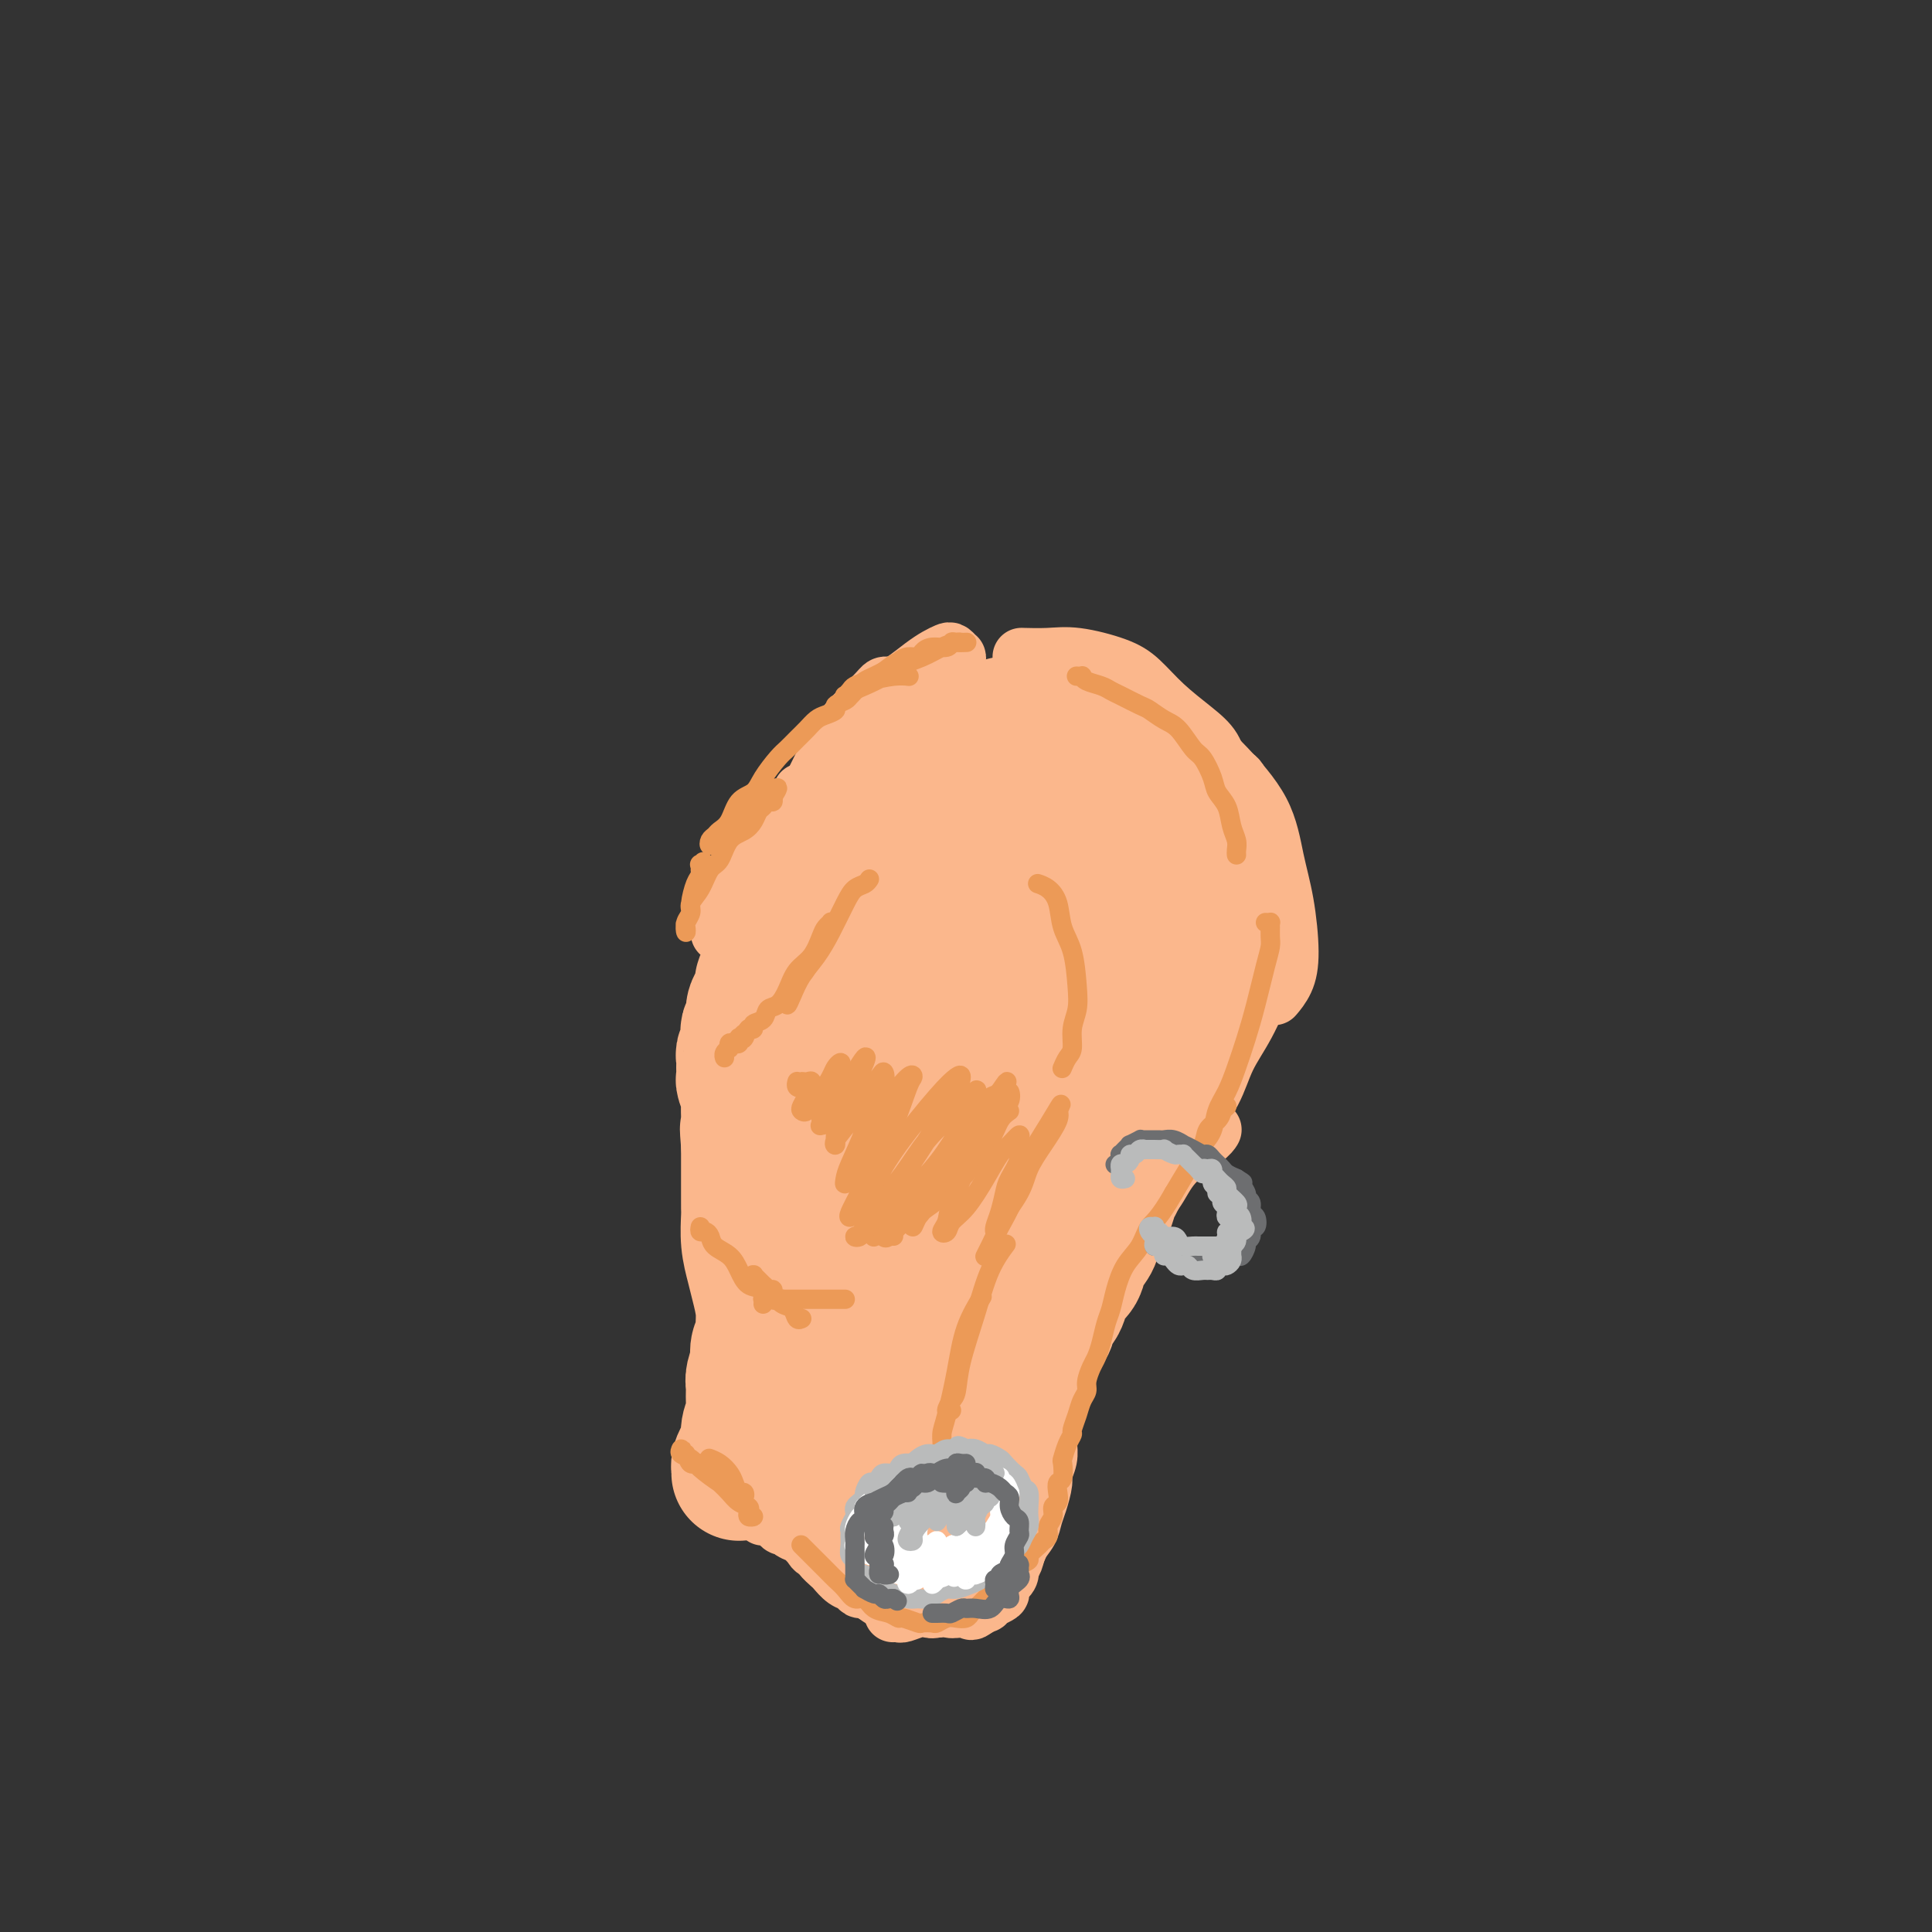 <svg viewBox='0 0 400 400' version='1.1' xmlns='http://www.w3.org/2000/svg' xmlns:xlink='http://www.w3.org/1999/xlink'><rect x="0" y="0" width="400" height="400" fill="#333333" stroke="none"/><g fill='none' stroke='#FBB78C' stroke-width='4' stroke-linecap='round' stroke-linejoin='round'><path d='M153,312c0.000,0.000 0.000,0.000 0,0c0.000,0.000 0.000,0.000 0,0'/></g>
<g fill='none' stroke='#FBB78C' stroke-width='12' stroke-linecap='round' stroke-linejoin='round'><path d='M153,312c0.297,-0.006 0.593,-0.011 1,0c0.407,0.011 0.923,0.039 1,0c0.077,-0.039 -0.285,-0.146 0,0c0.285,0.146 1.217,0.545 2,1c0.783,0.455 1.416,0.966 2,1c0.584,0.034 1.119,-0.408 2,0c0.881,0.408 2.109,1.667 3,2c0.891,0.333 1.446,-0.262 2,0c0.554,0.262 1.107,1.379 2,2c0.893,0.621 2.126,0.746 3,1c0.874,0.254 1.389,0.635 2,1c0.611,0.365 1.318,0.713 2,1c0.682,0.287 1.338,0.515 2,1c0.662,0.485 1.329,1.229 2,2c0.671,0.771 1.345,1.569 2,2c0.655,0.431 1.290,0.497 2,1c0.710,0.503 1.495,1.445 2,2c0.505,0.555 0.728,0.723 1,1c0.272,0.277 0.591,0.662 1,1c0.409,0.338 0.909,0.628 1,1c0.091,0.372 -0.227,0.825 0,1c0.227,0.175 0.997,0.073 1,0c0.003,-0.073 -0.762,-0.117 -1,0c-0.238,0.117 0.050,0.393 0,0c-0.050,-0.393 -0.439,-1.456 -1,-2c-0.561,-0.544 -1.295,-0.568 -2,-1c-0.705,-0.432 -1.382,-1.270 -2,-2c-0.618,-0.730 -1.177,-1.351 -2,-2c-0.823,-0.649 -1.912,-1.324 -3,-2'/><path d='M178,324c-1.958,-1.285 -1.354,0.003 -2,0c-0.646,-0.003 -2.544,-1.296 -4,-2c-1.456,-0.704 -2.470,-0.820 -3,-1c-0.530,-0.180 -0.576,-0.426 -1,-1c-0.424,-0.574 -1.227,-1.477 -2,-2c-0.773,-0.523 -1.518,-0.666 -2,-1c-0.482,-0.334 -0.703,-0.860 -1,-1c-0.297,-0.140 -0.671,0.106 -1,0c-0.329,-0.106 -0.615,-0.564 -1,-1c-0.385,-0.436 -0.871,-0.849 -1,-1c-0.129,-0.151 0.099,-0.041 0,0c-0.099,0.041 -0.526,0.011 -1,0c-0.474,-0.011 -0.997,-0.004 -1,0c-0.003,0.004 0.513,0.004 1,0c0.487,-0.004 0.945,-0.013 1,0c0.055,0.013 -0.294,0.048 0,0c0.294,-0.048 1.231,-0.179 2,0c0.769,0.179 1.371,0.666 2,1c0.629,0.334 1.286,0.513 2,1c0.714,0.487 1.486,1.281 2,2c0.514,0.719 0.770,1.362 1,2c0.230,0.638 0.432,1.270 1,2c0.568,0.730 1.500,1.559 2,2c0.500,0.441 0.567,0.496 1,1c0.433,0.504 1.232,1.458 2,2c0.768,0.542 1.505,0.671 2,1c0.495,0.329 0.749,0.858 1,1c0.251,0.142 0.500,-0.102 1,0c0.500,0.102 1.250,0.551 2,1'/><path d='M181,330c3.383,2.458 1.339,0.603 1,0c-0.339,-0.603 1.027,0.045 2,0c0.973,-0.045 1.553,-0.783 2,-1c0.447,-0.217 0.761,0.085 1,0c0.239,-0.085 0.404,-0.559 1,-1c0.596,-0.441 1.622,-0.850 2,-1c0.378,-0.150 0.108,-0.043 0,0c-0.108,0.043 -0.054,0.021 0,0'/><path d='M185,334c-0.104,0.008 -0.207,0.016 0,0c0.207,-0.016 0.725,-0.055 1,0c0.275,0.055 0.307,0.205 1,0c0.693,-0.205 2.047,-0.764 3,-1c0.953,-0.236 1.504,-0.148 2,0c0.496,0.148 0.938,0.356 2,0c1.062,-0.356 2.743,-1.276 4,-2c1.257,-0.724 2.088,-1.252 3,-2c0.912,-0.748 1.904,-1.716 3,-3c1.096,-1.284 2.295,-2.884 3,-4c0.705,-1.116 0.916,-1.747 1,-2c0.084,-0.253 0.042,-0.126 0,0'/><path d='M194,333c0.295,-0.434 0.589,-0.867 1,-1c0.411,-0.133 0.937,0.036 1,0c0.063,-0.036 -0.339,-0.276 0,-1c0.339,-0.724 1.419,-1.932 3,-4c1.581,-2.068 3.664,-4.996 5,-7c1.336,-2.004 1.925,-3.084 3,-6c1.075,-2.916 2.636,-7.670 4,-11c1.364,-3.330 2.533,-5.237 3,-6c0.467,-0.763 0.234,-0.381 0,0'/><path d='M203,314c0.369,-0.911 0.738,-1.821 1,-2c0.262,-0.179 0.417,0.375 1,-1c0.583,-1.375 1.595,-4.679 2,-6c0.405,-1.321 0.202,-0.661 0,0'/><path d='M207,303c-0.092,0.211 -0.184,0.423 0,0c0.184,-0.423 0.645,-1.480 1,-2c0.355,-0.520 0.605,-0.504 1,-2c0.395,-1.496 0.935,-4.503 2,-7c1.065,-2.497 2.655,-4.483 4,-7c1.345,-2.517 2.444,-5.566 4,-9c1.556,-3.434 3.569,-7.253 5,-10c1.431,-2.747 2.278,-4.421 3,-6c0.722,-1.579 1.317,-3.062 2,-4c0.683,-0.938 1.453,-1.329 2,-2c0.547,-0.671 0.871,-1.620 1,-2c0.129,-0.380 0.065,-0.190 0,0'/><path d='M209,300c-0.009,0.001 -0.018,0.002 0,0c0.018,-0.002 0.063,-0.006 0,0c-0.063,0.006 -0.234,0.023 0,-1c0.234,-1.023 0.872,-3.086 2,-5c1.128,-1.914 2.744,-3.678 4,-6c1.256,-2.322 2.152,-5.203 4,-9c1.848,-3.797 4.648,-8.512 7,-13c2.352,-4.488 4.255,-8.750 6,-12c1.745,-3.250 3.333,-5.487 5,-8c1.667,-2.513 3.414,-5.300 5,-7c1.586,-1.700 3.013,-2.311 4,-3c0.987,-0.689 1.535,-1.455 2,-2c0.465,-0.545 0.847,-0.870 1,-1c0.153,-0.130 0.076,-0.065 0,0'/><path d='M227,262c-0.372,-0.035 -0.744,-0.069 -1,0c-0.256,0.069 -0.396,0.243 0,0c0.396,-0.243 1.327,-0.903 2,-2c0.673,-1.097 1.087,-2.633 2,-4c0.913,-1.367 2.325,-2.566 4,-4c1.675,-1.434 3.612,-3.102 5,-5c1.388,-1.898 2.228,-4.024 4,-6c1.772,-1.976 4.477,-3.801 6,-5c1.523,-1.199 1.864,-1.771 2,-2c0.136,-0.229 0.068,-0.114 0,0'/><path d='M243,237c-0.194,-0.364 -0.387,-0.728 0,-1c0.387,-0.272 1.355,-0.452 2,-1c0.645,-0.548 0.967,-1.463 2,-3c1.033,-1.537 2.778,-3.695 4,-6c1.222,-2.305 1.921,-4.758 3,-7c1.079,-2.242 2.538,-4.272 4,-7c1.462,-2.728 2.928,-6.154 4,-9c1.072,-2.846 1.750,-5.112 2,-7c0.250,-1.888 0.071,-3.396 0,-4c-0.071,-0.604 -0.036,-0.302 0,0'/><path d='M264,206c-0.192,0.224 -0.383,0.448 0,0c0.383,-0.448 1.341,-1.568 2,-3c0.659,-1.432 1.020,-3.177 1,-6c-0.020,-2.823 -0.419,-6.725 -1,-10c-0.581,-3.275 -1.344,-5.922 -2,-9c-0.656,-3.078 -1.207,-6.588 -3,-10c-1.793,-3.412 -4.829,-6.726 -7,-9c-2.171,-2.274 -3.477,-3.507 -4,-4c-0.523,-0.493 -0.261,-0.247 0,0'/><path d='M258,164c-0.390,-0.231 -0.780,-0.462 -1,-1c-0.220,-0.538 -0.270,-1.384 -1,-2c-0.730,-0.616 -2.141,-1.001 -3,-2c-0.859,-0.999 -1.167,-2.613 -2,-4c-0.833,-1.387 -2.192,-2.547 -4,-4c-1.808,-1.453 -4.064,-3.198 -6,-5c-1.936,-1.802 -3.553,-3.660 -5,-5c-1.447,-1.340 -2.725,-2.163 -5,-3c-2.275,-0.837 -5.548,-1.688 -8,-2c-2.452,-0.312 -4.083,-0.084 -6,0c-1.917,0.084 -4.119,0.024 -5,0c-0.881,-0.024 -0.440,-0.012 0,0'/><path d='M197,136c0.397,-0.029 0.795,-0.058 1,0c0.205,0.058 0.219,0.203 0,0c-0.219,-0.203 -0.669,-0.753 -1,-1c-0.331,-0.247 -0.541,-0.193 -1,0c-0.459,0.193 -1.165,0.523 -2,1c-0.835,0.477 -1.798,1.102 -3,2c-1.202,0.898 -2.643,2.069 -4,3c-1.357,0.931 -2.629,1.623 -4,3c-1.371,1.377 -2.839,3.439 -4,5c-1.161,1.561 -2.013,2.622 -3,4c-0.987,1.378 -2.107,3.074 -3,5c-0.893,1.926 -1.559,4.083 -2,5c-0.441,0.917 -0.657,0.593 -1,1c-0.343,0.407 -0.812,1.545 -1,2c-0.188,0.455 -0.094,0.228 0,0'/><path d='M183,144c0.037,-0.307 0.073,-0.615 0,-1c-0.073,-0.385 -0.256,-0.849 0,-1c0.256,-0.151 0.950,0.010 1,0c0.050,-0.010 -0.545,-0.193 -1,0c-0.455,0.193 -0.771,0.760 -2,2c-1.229,1.240 -3.373,3.153 -5,5c-1.627,1.847 -2.738,3.627 -4,6c-1.262,2.373 -2.675,5.340 -4,8c-1.325,2.660 -2.562,5.014 -4,7c-1.438,1.986 -3.079,3.604 -4,5c-0.921,1.396 -1.123,2.570 -2,4c-0.877,1.430 -2.428,3.116 -3,4c-0.572,0.884 -0.163,0.967 0,1c0.163,0.033 0.082,0.017 0,0'/><path d='M166,164c0.555,-0.092 1.111,-0.185 1,0c-0.111,0.185 -0.887,0.647 -1,1c-0.113,0.353 0.437,0.598 0,1c-0.437,0.402 -1.860,0.961 -3,2c-1.140,1.039 -1.998,2.558 -3,4c-1.002,1.442 -2.149,2.807 -3,4c-0.851,1.193 -1.408,2.213 -2,3c-0.592,0.787 -1.221,1.340 -2,2c-0.779,0.660 -1.708,1.428 -2,2c-0.292,0.572 0.054,0.950 0,1c-0.054,0.050 -0.509,-0.228 -1,0c-0.491,0.228 -1.018,0.962 -1,1c0.018,0.038 0.582,-0.621 1,-1c0.418,-0.379 0.691,-0.480 1,-1c0.309,-0.520 0.653,-1.461 1,-2c0.347,-0.539 0.696,-0.677 1,-1c0.304,-0.323 0.562,-0.833 1,-1c0.438,-0.167 1.054,0.007 1,0c-0.054,-0.007 -0.778,-0.196 -1,0c-0.222,0.196 0.060,0.777 0,1c-0.060,0.223 -0.461,0.090 -1,1c-0.539,0.910 -1.216,2.864 -2,4c-0.784,1.136 -1.674,1.454 -2,2c-0.326,0.546 -0.087,1.322 0,2c0.087,0.678 0.024,1.260 0,2c-0.024,0.740 -0.007,1.640 0,2c0.007,0.360 0.003,0.180 0,0'/><path d='M193,333c0.448,0.001 0.897,0.002 1,0c0.103,-0.002 -0.139,-0.007 0,0c0.139,0.007 0.660,0.025 1,0c0.340,-0.025 0.499,-0.093 1,0c0.501,0.093 1.344,0.347 2,0c0.656,-0.347 1.125,-1.296 2,-2c0.875,-0.704 2.157,-1.164 3,-2c0.843,-0.836 1.249,-2.049 2,-3c0.751,-0.951 1.847,-1.640 3,-3c1.153,-1.360 2.361,-3.392 3,-5c0.639,-1.608 0.707,-2.791 1,-4c0.293,-1.209 0.811,-2.445 1,-4c0.189,-1.555 0.050,-3.428 0,-5c-0.050,-1.572 -0.012,-2.841 0,-4c0.012,-1.159 -0.001,-2.206 0,-3c0.001,-0.794 0.015,-1.335 0,-2c-0.015,-0.665 -0.060,-1.455 0,-2c0.060,-0.545 0.226,-0.846 0,-1c-0.226,-0.154 -0.844,-0.163 -1,0c-0.156,0.163 0.152,0.496 0,1c-0.152,0.504 -0.762,1.178 -1,2c-0.238,0.822 -0.102,1.791 0,3c0.102,1.209 0.172,2.657 0,4c-0.172,1.343 -0.585,2.580 -1,4c-0.415,1.420 -0.833,3.025 -1,4c-0.167,0.975 -0.083,1.322 0,2c0.083,0.678 0.167,1.687 0,3c-0.167,1.313 -0.583,2.930 -1,4c-0.417,1.070 -0.833,1.591 -1,2c-0.167,0.409 -0.083,0.704 0,1'/><path d='M207,323c-0.992,4.733 -0.473,2.066 0,1c0.473,-1.066 0.899,-0.529 1,0c0.101,0.529 -0.124,1.051 0,1c0.124,-0.051 0.597,-0.674 1,-1c0.403,-0.326 0.738,-0.354 1,-1c0.262,-0.646 0.453,-1.910 1,-3c0.547,-1.090 1.452,-2.006 2,-3c0.548,-0.994 0.739,-2.065 1,-3c0.261,-0.935 0.592,-1.735 1,-3c0.408,-1.265 0.894,-2.997 1,-4c0.106,-1.003 -0.168,-1.278 0,-2c0.168,-0.722 0.777,-1.890 1,-3c0.223,-1.110 0.060,-2.162 0,-3c-0.060,-0.838 -0.016,-1.463 0,-2c0.016,-0.537 0.004,-0.988 0,-1c-0.004,-0.012 -0.001,0.414 0,0c0.001,-0.414 0.000,-1.668 0,-2c-0.000,-0.332 -0.000,0.258 0,0c0.000,-0.258 0.000,-1.365 0,-2c-0.000,-0.635 -0.000,-0.799 0,-1c0.000,-0.201 0.000,-0.439 0,-1c-0.000,-0.561 -0.000,-1.446 0,-2c0.000,-0.554 0.000,-0.778 0,-1c-0.000,-0.222 -0.000,-0.442 0,-1c0.000,-0.558 0.000,-1.455 0,-2c-0.000,-0.545 -0.000,-0.739 0,-1c0.000,-0.261 0.000,-0.589 0,-1c-0.000,-0.411 -0.000,-0.904 0,-1c0.000,-0.096 0.000,0.205 0,0c-0.000,-0.205 -0.000,-0.916 0,-1c0.000,-0.084 0.000,0.458 0,1'/><path d='M217,281c0.199,-3.814 0.198,-0.350 0,1c-0.198,1.350 -0.593,0.587 -1,1c-0.407,0.413 -0.826,2.004 -1,3c-0.174,0.996 -0.103,1.397 0,2c0.103,0.603 0.238,1.406 0,2c-0.238,0.594 -0.848,0.977 -1,2c-0.152,1.023 0.155,2.687 0,4c-0.155,1.313 -0.773,2.277 -1,3c-0.227,0.723 -0.065,1.205 0,2c0.065,0.795 0.033,1.904 0,3c-0.033,1.096 -0.065,2.180 0,3c0.065,0.820 0.228,1.375 0,2c-0.228,0.625 -0.846,1.318 -1,2c-0.154,0.682 0.156,1.351 0,2c-0.156,0.649 -0.777,1.277 -1,2c-0.223,0.723 -0.049,1.542 0,2c0.049,0.458 -0.026,0.556 0,1c0.026,0.444 0.152,1.236 0,2c-0.152,0.764 -0.581,1.501 -1,2c-0.419,0.499 -0.829,0.759 -1,1c-0.171,0.241 -0.103,0.464 0,1c0.103,0.536 0.240,1.386 0,2c-0.240,0.614 -0.857,0.992 -1,1c-0.143,0.008 0.187,-0.353 0,0c-0.187,0.353 -0.891,1.419 -1,2c-0.109,0.581 0.379,0.677 0,1c-0.379,0.323 -1.624,0.874 -2,1c-0.376,0.126 0.116,-0.172 0,0c-0.116,0.172 -0.839,0.816 -1,1c-0.161,0.184 0.240,-0.090 0,0c-0.240,0.090 -1.120,0.545 -2,1'/><path d='M202,333c-1.274,1.086 -0.958,0.301 -1,0c-0.042,-0.301 -0.442,-0.119 -1,0c-0.558,0.119 -1.273,0.176 -2,0c-0.727,-0.176 -1.465,-0.586 -2,-1c-0.535,-0.414 -0.867,-0.833 -1,-1c-0.133,-0.167 -0.066,-0.084 0,0'/></g>
<g fill='none' stroke='#FBB78C' stroke-width='28' stroke-linecap='round' stroke-linejoin='round'><path d='M153,304c0.002,0.540 0.003,1.081 0,1c-0.003,-0.081 -0.011,-0.783 0,-1c0.011,-0.217 0.040,0.052 0,0c-0.040,-0.052 -0.151,-0.426 0,-1c0.151,-0.574 0.562,-1.350 1,-2c0.438,-0.650 0.902,-1.175 1,-2c0.098,-0.825 -0.171,-1.949 0,-3c0.171,-1.051 0.782,-2.030 1,-3c0.218,-0.970 0.045,-1.933 0,-3c-0.045,-1.067 0.040,-2.239 0,-3c-0.040,-0.761 -0.203,-1.110 0,-2c0.203,-0.890 0.772,-2.320 1,-3c0.228,-0.680 0.114,-0.610 0,-1c-0.114,-0.390 -0.230,-1.241 0,-2c0.230,-0.759 0.805,-1.426 1,-2c0.195,-0.574 0.010,-1.054 0,-2c-0.010,-0.946 0.155,-2.358 0,-4c-0.155,-1.642 -0.630,-3.514 -1,-5c-0.370,-1.486 -0.635,-2.586 -1,-4c-0.365,-1.414 -0.830,-3.142 -1,-5c-0.170,-1.858 -0.046,-3.848 0,-5c0.046,-1.152 0.012,-1.467 0,-2c-0.012,-0.533 -0.003,-1.283 0,-2c0.003,-0.717 0.001,-1.399 0,-2c-0.001,-0.601 -0.000,-1.120 0,-2c0.000,-0.880 0.000,-2.122 0,-3c-0.000,-0.878 -0.000,-1.394 0,-2c0.000,-0.606 0.000,-1.303 0,-2'/><path d='M155,237c-0.464,-5.948 -0.123,-1.819 0,-1c0.123,0.819 0.029,-1.672 0,-3c-0.029,-1.328 0.006,-1.493 0,-2c-0.006,-0.507 -0.054,-1.357 0,-2c0.054,-0.643 0.211,-1.079 0,-2c-0.211,-0.921 -0.790,-2.326 -1,-3c-0.210,-0.674 -0.053,-0.617 0,-1c0.053,-0.383 0.000,-1.206 0,-2c-0.000,-0.794 0.051,-1.560 0,-2c-0.051,-0.440 -0.206,-0.555 0,-1c0.206,-0.445 0.772,-1.221 1,-2c0.228,-0.779 0.116,-1.560 0,-2c-0.116,-0.440 -0.237,-0.540 0,-1c0.237,-0.460 0.832,-1.279 1,-2c0.168,-0.721 -0.090,-1.344 0,-2c0.090,-0.656 0.530,-1.345 1,-2c0.470,-0.655 0.970,-1.277 1,-2c0.030,-0.723 -0.411,-1.548 0,-2c0.411,-0.452 1.672,-0.530 2,-1c0.328,-0.470 -0.278,-1.333 0,-2c0.278,-0.667 1.440,-1.137 2,-2c0.560,-0.863 0.517,-2.118 1,-3c0.483,-0.882 1.490,-1.391 2,-2c0.510,-0.609 0.522,-1.318 1,-2c0.478,-0.682 1.424,-1.337 2,-2c0.576,-0.663 0.784,-1.333 1,-2c0.216,-0.667 0.439,-1.331 1,-2c0.561,-0.669 1.460,-1.344 2,-2c0.540,-0.656 0.722,-1.292 1,-2c0.278,-0.708 0.651,-1.488 1,-2c0.349,-0.512 0.675,-0.756 1,-1'/><path d='M175,178c3.051,-4.195 2.180,-2.184 2,-2c-0.180,0.184 0.333,-1.460 1,-2c0.667,-0.540 1.488,0.025 2,0c0.512,-0.025 0.715,-0.641 1,-1c0.285,-0.359 0.654,-0.462 1,-1c0.346,-0.538 0.670,-1.510 1,-2c0.330,-0.490 0.665,-0.498 1,-1c0.335,-0.502 0.671,-1.496 1,-2c0.329,-0.504 0.652,-0.516 1,-1c0.348,-0.484 0.721,-1.439 1,-2c0.279,-0.561 0.462,-0.726 1,-1c0.538,-0.274 1.429,-0.656 2,-1c0.571,-0.344 0.821,-0.651 1,-1c0.179,-0.349 0.288,-0.740 1,-1c0.712,-0.260 2.027,-0.388 3,-1c0.973,-0.612 1.604,-1.708 2,-2c0.396,-0.292 0.559,0.219 1,0c0.441,-0.219 1.161,-1.169 2,-2c0.839,-0.831 1.796,-1.543 2,-2c0.204,-0.457 -0.345,-0.657 0,-1c0.345,-0.343 1.584,-0.828 2,-1c0.416,-0.172 0.009,-0.032 0,0c-0.009,0.032 0.379,-0.044 1,0c0.621,0.044 1.476,0.208 2,0c0.524,-0.208 0.717,-0.789 1,-1c0.283,-0.211 0.656,-0.053 1,0c0.344,0.053 0.658,0.000 1,0c0.342,-0.000 0.710,0.051 1,0c0.290,-0.051 0.501,-0.206 1,0c0.499,0.206 1.285,0.773 2,1c0.715,0.227 1.357,0.113 2,0'/><path d='M216,151c1.990,-0.048 0.966,-0.168 1,0c0.034,0.168 1.126,0.622 2,1c0.874,0.378 1.529,0.678 2,1c0.471,0.322 0.759,0.666 1,1c0.241,0.334 0.435,0.656 1,1c0.565,0.344 1.499,0.708 2,1c0.501,0.292 0.567,0.512 1,1c0.433,0.488 1.232,1.243 2,2c0.768,0.757 1.505,1.515 2,2c0.495,0.485 0.747,0.696 1,1c0.253,0.304 0.505,0.701 1,1c0.495,0.299 1.232,0.500 2,1c0.768,0.500 1.568,1.298 2,2c0.432,0.702 0.497,1.306 1,2c0.503,0.694 1.444,1.476 2,2c0.556,0.524 0.727,0.788 1,1c0.273,0.212 0.649,0.371 1,1c0.351,0.629 0.676,1.727 1,2c0.324,0.273 0.645,-0.278 1,0c0.355,0.278 0.744,1.387 1,2c0.256,0.613 0.378,0.730 1,1c0.622,0.270 1.744,0.691 2,1c0.256,0.309 -0.353,0.505 0,1c0.353,0.495 1.668,1.288 2,2c0.332,0.712 -0.317,1.345 0,2c0.317,0.655 1.602,1.334 2,2c0.398,0.666 -0.089,1.319 0,2c0.089,0.681 0.756,1.389 1,2c0.244,0.611 0.066,1.126 0,2c-0.066,0.874 -0.019,2.107 0,3c0.019,0.893 0.009,1.447 0,2'/><path d='M252,196c0.512,2.569 0.292,1.492 0,2c-0.292,0.508 -0.654,2.600 -1,4c-0.346,1.400 -0.674,2.107 -1,3c-0.326,0.893 -0.650,1.971 -1,3c-0.350,1.029 -0.726,2.007 -1,3c-0.274,0.993 -0.444,1.999 -1,3c-0.556,1.001 -1.496,1.996 -2,3c-0.504,1.004 -0.573,2.015 -1,3c-0.427,0.985 -1.213,1.942 -2,3c-0.787,1.058 -1.577,2.215 -2,3c-0.423,0.785 -0.481,1.197 -1,2c-0.519,0.803 -1.501,1.997 -2,3c-0.499,1.003 -0.515,1.816 -1,3c-0.485,1.184 -1.440,2.739 -2,4c-0.560,1.261 -0.726,2.227 -1,3c-0.274,0.773 -0.655,1.355 -1,2c-0.345,0.645 -0.655,1.355 -1,2c-0.345,0.645 -0.726,1.225 -1,2c-0.274,0.775 -0.439,1.744 -1,3c-0.561,1.256 -1.516,2.798 -2,4c-0.484,1.202 -0.497,2.064 -1,3c-0.503,0.936 -1.495,1.945 -2,3c-0.505,1.055 -0.521,2.156 -1,3c-0.479,0.844 -1.419,1.433 -2,2c-0.581,0.567 -0.804,1.114 -1,2c-0.196,0.886 -0.367,2.110 -1,3c-0.633,0.890 -1.728,1.446 -2,2c-0.272,0.554 0.277,1.107 0,2c-0.277,0.893 -1.382,2.125 -2,3c-0.618,0.875 -0.748,1.393 -1,2c-0.252,0.607 -0.626,1.304 -1,2'/><path d='M213,281c-5.422,10.723 -1.979,4.032 -1,2c0.979,-2.032 -0.508,0.596 -1,2c-0.492,1.404 0.009,1.583 0,2c-0.009,0.417 -0.528,1.070 -1,2c-0.472,0.930 -0.896,2.136 -1,3c-0.104,0.864 0.113,1.385 0,2c-0.113,0.615 -0.555,1.324 -1,2c-0.445,0.676 -0.894,1.318 -1,2c-0.106,0.682 0.131,1.404 0,2c-0.131,0.596 -0.632,1.067 -1,2c-0.368,0.933 -0.605,2.329 -1,3c-0.395,0.671 -0.950,0.617 -1,1c-0.050,0.383 0.404,1.202 0,2c-0.404,0.798 -1.665,1.576 -2,2c-0.335,0.424 0.257,0.496 0,1c-0.257,0.504 -1.365,1.441 -2,2c-0.635,0.559 -0.799,0.742 -1,1c-0.201,0.258 -0.439,0.592 -1,1c-0.561,0.408 -1.446,0.890 -2,1c-0.554,0.110 -0.777,-0.151 -1,0c-0.223,0.151 -0.446,0.713 -1,1c-0.554,0.287 -1.440,0.299 -2,0c-0.560,-0.299 -0.794,-0.909 -1,-1c-0.206,-0.091 -0.384,0.339 -1,0c-0.616,-0.339 -1.671,-1.445 -2,-2c-0.329,-0.555 0.066,-0.557 0,-1c-0.066,-0.443 -0.595,-1.326 -1,-2c-0.405,-0.674 -0.686,-1.139 -1,-2c-0.314,-0.861 -0.662,-2.116 -1,-3c-0.338,-0.884 -0.668,-1.395 -1,-2c-0.332,-0.605 -0.666,-1.302 -1,-2'/><path d='M183,302c-0.886,-1.995 -0.600,-0.983 -1,-1c-0.400,-0.017 -1.487,-1.062 -2,-2c-0.513,-0.938 -0.452,-1.769 -1,-2c-0.548,-0.231 -1.704,0.137 -2,0c-0.296,-0.137 0.268,-0.780 0,-1c-0.268,-0.220 -1.367,-0.019 -2,0c-0.633,0.019 -0.799,-0.145 -1,0c-0.201,0.145 -0.436,0.598 -1,1c-0.564,0.402 -1.458,0.751 -2,1c-0.542,0.249 -0.733,0.396 -1,1c-0.267,0.604 -0.610,1.666 -1,2c-0.390,0.334 -0.826,-0.058 -1,0c-0.174,0.058 -0.086,0.566 0,1c0.086,0.434 0.172,0.792 0,1c-0.172,0.208 -0.600,0.265 0,0c0.600,-0.265 2.230,-0.853 3,-1c0.770,-0.147 0.681,0.147 1,0c0.319,-0.147 1.047,-0.734 2,-1c0.953,-0.266 2.133,-0.211 3,0c0.867,0.211 1.422,0.578 2,1c0.578,0.422 1.180,0.898 2,1c0.820,0.102 1.857,-0.171 3,0c1.143,0.171 2.393,0.786 3,1c0.607,0.214 0.572,0.028 1,0c0.428,-0.028 1.319,0.103 2,0c0.681,-0.103 1.152,-0.440 2,-1c0.848,-0.560 2.075,-1.343 3,-2c0.925,-0.657 1.550,-1.188 2,-2c0.450,-0.812 0.725,-1.906 1,-3'/><path d='M198,296c1.637,-1.486 1.730,-1.201 2,-2c0.270,-0.799 0.716,-2.681 1,-4c0.284,-1.319 0.405,-2.074 1,-3c0.595,-0.926 1.665,-2.022 2,-3c0.335,-0.978 -0.065,-1.840 0,-3c0.065,-1.160 0.595,-2.620 1,-4c0.405,-1.380 0.686,-2.680 1,-4c0.314,-1.320 0.662,-2.659 1,-4c0.338,-1.341 0.667,-2.685 1,-4c0.333,-1.315 0.670,-2.600 1,-4c0.330,-1.400 0.652,-2.915 1,-4c0.348,-1.085 0.723,-1.739 1,-3c0.277,-1.261 0.456,-3.127 1,-5c0.544,-1.873 1.454,-3.751 2,-5c0.546,-1.249 0.727,-1.870 1,-3c0.273,-1.130 0.637,-2.771 1,-4c0.363,-1.229 0.726,-2.047 1,-3c0.274,-0.953 0.458,-2.043 1,-3c0.542,-0.957 1.440,-1.782 2,-3c0.560,-1.218 0.780,-2.830 1,-4c0.220,-1.170 0.440,-1.897 1,-3c0.560,-1.103 1.460,-2.583 2,-4c0.540,-1.417 0.719,-2.771 1,-4c0.281,-1.229 0.662,-2.334 1,-4c0.338,-1.666 0.631,-3.893 1,-5c0.369,-1.107 0.813,-1.094 1,-2c0.187,-0.906 0.116,-2.732 0,-4c-0.116,-1.268 -0.279,-1.979 0,-3c0.279,-1.021 0.998,-2.352 1,-4c0.002,-1.648 -0.714,-3.614 -1,-5c-0.286,-1.386 -0.143,-2.193 0,-3'/><path d='M228,183c0.439,-6.167 -0.465,-4.584 -1,-5c-0.535,-0.416 -0.702,-2.832 -1,-4c-0.298,-1.168 -0.727,-1.087 -1,-2c-0.273,-0.913 -0.389,-2.819 -1,-4c-0.611,-1.181 -1.717,-1.637 -2,-2c-0.283,-0.363 0.256,-0.632 0,-1c-0.256,-0.368 -1.309,-0.835 -2,-1c-0.691,-0.165 -1.021,-0.030 -1,0c0.021,0.030 0.394,-0.047 0,0c-0.394,0.047 -1.554,0.219 -2,1c-0.446,0.781 -0.176,2.172 0,3c0.176,0.828 0.260,1.095 0,2c-0.260,0.905 -0.862,2.449 -1,4c-0.138,1.551 0.189,3.111 0,5c-0.189,1.889 -0.893,4.108 -1,6c-0.107,1.892 0.385,3.456 0,6c-0.385,2.544 -1.646,6.068 -2,9c-0.354,2.932 0.200,5.271 0,8c-0.200,2.729 -1.155,5.849 -2,9c-0.845,3.151 -1.580,6.333 -2,9c-0.420,2.667 -0.525,4.819 -1,7c-0.475,2.181 -1.319,4.391 -2,7c-0.681,2.609 -1.198,5.616 -2,9c-0.802,3.384 -1.891,7.146 -3,10c-1.109,2.854 -2.240,4.801 -3,7c-0.760,2.199 -1.149,4.650 -2,7c-0.851,2.350 -2.165,4.599 -3,6c-0.835,1.401 -1.193,1.953 -2,3c-0.807,1.047 -2.063,2.590 -3,4c-0.937,1.410 -1.553,2.689 -2,4c-0.447,1.311 -0.723,2.656 -1,4'/><path d='M185,294c-2.167,3.637 -2.083,2.230 -2,2c0.083,-0.230 0.166,0.716 0,1c-0.166,0.284 -0.580,-0.095 -1,0c-0.420,0.095 -0.846,0.664 -1,1c-0.154,0.336 -0.038,0.440 0,0c0.038,-0.440 -0.003,-1.422 0,-2c0.003,-0.578 0.049,-0.752 0,-2c-0.049,-1.248 -0.194,-3.571 0,-7c0.194,-3.429 0.726,-7.963 1,-12c0.274,-4.037 0.289,-7.578 1,-12c0.711,-4.422 2.119,-9.727 3,-14c0.881,-4.273 1.236,-7.516 2,-11c0.764,-3.484 1.936,-7.210 3,-10c1.064,-2.790 2.020,-4.646 3,-8c0.980,-3.354 1.983,-8.207 3,-11c1.017,-2.793 2.047,-3.527 3,-6c0.953,-2.473 1.828,-6.685 2,-9c0.172,-2.315 -0.360,-2.731 0,-4c0.360,-1.269 1.613,-3.389 2,-5c0.387,-1.611 -0.093,-2.711 0,-4c0.093,-1.289 0.757,-2.766 1,-4c0.243,-1.234 0.063,-2.226 0,-3c-0.063,-0.774 -0.009,-1.329 0,-2c0.009,-0.671 -0.028,-1.456 0,-2c0.028,-0.544 0.120,-0.845 0,-1c-0.120,-0.155 -0.451,-0.164 -1,0c-0.549,0.164 -1.316,0.500 -2,1c-0.684,0.500 -1.287,1.165 -2,2c-0.713,0.835 -1.538,1.840 -3,3c-1.462,1.160 -3.561,2.474 -5,4c-1.439,1.526 -2.220,3.263 -3,5'/><path d='M189,184c-2.993,3.123 -2.474,3.932 -3,6c-0.526,2.068 -2.095,5.396 -3,8c-0.905,2.604 -1.145,4.485 -2,7c-0.855,2.515 -2.324,5.665 -3,8c-0.676,2.335 -0.560,3.856 -1,6c-0.440,2.144 -1.437,4.911 -2,7c-0.563,2.089 -0.690,3.499 -1,6c-0.310,2.501 -0.801,6.091 -1,9c-0.199,2.909 -0.106,5.135 0,7c0.106,1.865 0.225,3.369 0,5c-0.225,1.631 -0.792,3.389 -1,5c-0.208,1.611 -0.055,3.074 0,4c0.055,0.926 0.014,1.316 0,2c-0.014,0.684 0.000,1.661 0,2c-0.000,0.339 -0.015,0.038 0,0c0.015,-0.038 0.060,0.186 0,0c-0.060,-0.186 -0.226,-0.782 0,-1c0.226,-0.218 0.844,-0.058 1,-1c0.156,-0.942 -0.150,-2.984 0,-4c0.150,-1.016 0.757,-1.004 1,-1c0.243,0.004 0.121,0.002 0,0'/></g>
<g fill='none' stroke='#FBB78C' stroke-width='4' stroke-linecap='round' stroke-linejoin='round'><path d='M193,305c0.135,-0.415 0.269,-0.830 0,-1c-0.269,-0.170 -0.942,-0.096 -1,0c-0.058,0.096 0.498,0.214 0,0c-0.498,-0.214 -2.050,-0.758 -3,-1c-0.950,-0.242 -1.298,-0.180 -2,0c-0.702,0.180 -1.757,0.479 -3,1c-1.243,0.521 -2.673,1.263 -4,2c-1.327,0.737 -2.549,1.468 -3,2c-0.451,0.532 -0.129,0.866 0,1c0.129,0.134 0.064,0.067 0,0'/><path d='M193,303c0.419,0.005 0.838,0.011 1,0c0.162,-0.011 0.067,-0.038 0,0c-0.067,0.038 -0.108,0.143 0,0c0.108,-0.143 0.363,-0.533 0,-1c-0.363,-0.467 -1.343,-1.011 -2,-1c-0.657,0.011 -0.991,0.578 -2,1c-1.009,0.422 -2.695,0.701 -4,1c-1.305,0.299 -2.231,0.619 -3,1c-0.769,0.381 -1.383,0.824 -2,1c-0.617,0.176 -1.238,0.086 -2,0c-0.762,-0.086 -1.666,-0.170 -2,0c-0.334,0.170 -0.100,0.592 0,1c0.100,0.408 0.065,0.803 0,1c-0.065,0.197 -0.162,0.197 0,0c0.162,-0.197 0.582,-0.592 1,-1c0.418,-0.408 0.834,-0.831 1,-1c0.166,-0.169 0.083,-0.085 0,0'/></g>
<g fill='none' stroke='#EC9A57' stroke-width='4' stroke-linecap='round' stroke-linejoin='round'><path d='M199,312c0.005,-0.445 0.009,-0.889 0,-1c-0.009,-0.111 -0.033,0.113 0,0c0.033,-0.113 0.122,-0.563 0,-1c-0.122,-0.437 -0.455,-0.860 -1,-1c-0.545,-0.140 -1.301,0.005 -2,0c-0.699,-0.005 -1.339,-0.160 -2,0c-0.661,0.160 -1.343,0.634 -2,1c-0.657,0.366 -1.290,0.623 -2,1c-0.710,0.377 -1.497,0.872 -2,1c-0.503,0.128 -0.723,-0.113 -1,0c-0.277,0.113 -0.610,0.580 -1,1c-0.390,0.420 -0.837,0.792 -1,1c-0.163,0.208 -0.044,0.252 0,0c0.044,-0.252 0.012,-0.799 0,-1c-0.012,-0.201 -0.003,-0.058 0,0c0.003,0.058 0.002,0.029 0,0'/><path d='M196,310c-0.357,0.024 -0.713,0.048 -1,0c-0.287,-0.048 -0.503,-0.169 -1,0c-0.497,0.169 -1.275,0.627 -2,1c-0.725,0.373 -1.395,0.660 -2,1c-0.605,0.340 -1.143,0.732 -2,1c-0.857,0.268 -2.034,0.412 -3,1c-0.966,0.588 -1.722,1.620 -2,2c-0.278,0.380 -0.080,0.109 0,0c0.080,-0.109 0.040,-0.054 0,0'/><path d='M194,303c-0.118,-0.270 -0.235,-0.540 0,-1c0.235,-0.460 0.824,-1.110 1,-2c0.176,-0.890 -0.061,-2.019 0,-3c0.061,-0.981 0.420,-1.815 1,-4c0.580,-2.185 1.382,-5.720 2,-9c0.618,-3.280 1.051,-6.306 2,-9c0.949,-2.694 2.414,-5.055 3,-6c0.586,-0.945 0.293,-0.472 0,0'/><path d='M197,292c-0.508,0.197 -1.017,0.395 -1,0c0.017,-0.395 0.559,-1.381 1,-2c0.441,-0.619 0.781,-0.871 1,-2c0.219,-1.129 0.318,-3.137 1,-6c0.682,-2.863 1.946,-6.582 3,-10c1.054,-3.418 1.899,-6.536 3,-9c1.101,-2.464 2.457,-4.276 3,-5c0.543,-0.724 0.271,-0.362 0,0'/><path d='M220,221c-0.081,0.192 -0.162,0.383 0,0c0.162,-0.383 0.566,-1.341 1,-2c0.434,-0.659 0.899,-1.018 1,-2c0.101,-0.982 -0.162,-2.585 0,-4c0.162,-1.415 0.749,-2.640 1,-4c0.251,-1.360 0.167,-2.854 0,-5c-0.167,-2.146 -0.416,-4.943 -1,-7c-0.584,-2.057 -1.502,-3.374 -2,-5c-0.498,-1.626 -0.577,-3.559 -1,-5c-0.423,-1.441 -1.191,-2.388 -2,-3c-0.809,-0.612 -1.660,-0.889 -2,-1c-0.340,-0.111 -0.170,-0.055 0,0'/><path d='M180,182c-0.237,0.361 -0.475,0.721 -1,1c-0.525,0.279 -1.338,0.475 -2,1c-0.662,0.525 -1.175,1.379 -2,3c-0.825,1.621 -1.963,4.010 -3,6c-1.037,1.990 -1.975,3.582 -3,5c-1.025,1.418 -2.139,2.662 -3,4c-0.861,1.338 -1.468,2.771 -2,4c-0.532,1.229 -0.987,2.253 -1,2c-0.013,-0.253 0.416,-1.784 1,-3c0.584,-1.216 1.323,-2.118 2,-3c0.677,-0.882 1.291,-1.742 2,-3c0.709,-1.258 1.511,-2.912 2,-4c0.489,-1.088 0.664,-1.609 1,-2c0.336,-0.391 0.834,-0.651 1,-1c0.166,-0.349 0.001,-0.788 0,-1c-0.001,-0.212 0.162,-0.196 0,0c-0.162,0.196 -0.648,0.572 -1,1c-0.352,0.428 -0.569,0.906 -1,2c-0.431,1.094 -1.075,2.803 -2,4c-0.925,1.197 -2.130,1.883 -3,3c-0.870,1.117 -1.404,2.666 -2,4c-0.596,1.334 -1.255,2.452 -2,3c-0.745,0.548 -1.575,0.525 -2,1c-0.425,0.475 -0.444,1.447 -1,2c-0.556,0.553 -1.650,0.687 -2,1c-0.350,0.313 0.043,0.804 0,1c-0.043,0.196 -0.521,0.098 -1,0'/><path d='M155,213c-2.872,3.416 -1.554,1.455 -1,1c0.554,-0.455 0.342,0.596 0,1c-0.342,0.404 -0.813,0.160 -1,0c-0.187,-0.160 -0.088,-0.235 0,0c0.088,0.235 0.167,0.781 0,1c-0.167,0.219 -0.580,0.110 -1,0c-0.420,-0.110 -0.848,-0.223 -1,0c-0.152,0.223 -0.027,0.781 0,1c0.027,0.219 -0.045,0.097 0,0c0.045,-0.097 0.208,-0.170 0,0c-0.208,0.170 -0.788,0.582 -1,1c-0.212,0.418 -0.057,0.843 0,1c0.057,0.157 0.016,0.045 0,0c-0.016,-0.045 -0.008,-0.022 0,0'/><path d='M145,254c-0.085,0.440 -0.171,0.880 0,1c0.171,0.120 0.598,-0.079 1,0c0.402,0.079 0.778,0.435 1,1c0.222,0.565 0.289,1.341 1,2c0.711,0.659 2.064,1.203 3,2c0.936,0.797 1.455,1.846 2,3c0.545,1.154 1.117,2.414 2,3c0.883,0.586 2.076,0.497 3,1c0.924,0.503 1.578,1.596 2,2c0.422,0.404 0.611,0.118 1,0c0.389,-0.118 0.976,-0.069 1,0c0.024,0.069 -0.517,0.159 -1,0c-0.483,-0.159 -0.907,-0.567 -1,-1c-0.093,-0.433 0.147,-0.890 0,-1c-0.147,-0.110 -0.680,0.129 -1,0c-0.320,-0.129 -0.426,-0.624 -1,-1c-0.574,-0.376 -1.615,-0.634 -2,-1c-0.385,-0.366 -0.115,-0.842 0,-1c0.115,-0.158 0.075,0.002 0,0c-0.075,-0.002 -0.186,-0.165 0,0c0.186,0.165 0.670,0.659 1,1c0.330,0.341 0.508,0.530 1,1c0.492,0.470 1.298,1.222 2,2c0.702,0.778 1.299,1.581 2,2c0.701,0.419 1.508,0.452 2,1c0.492,0.548 0.671,1.609 1,2c0.329,0.391 0.808,0.112 1,0c0.192,-0.112 0.096,-0.056 0,0'/><path d='M181,256c-0.084,0.084 -0.167,0.168 0,0c0.167,-0.168 0.586,-0.588 1,-1c0.414,-0.412 0.823,-0.816 1,-1c0.177,-0.184 0.123,-0.147 0,0c-0.123,0.147 -0.316,0.405 0,0c0.316,-0.405 1.142,-1.472 2,-2c0.858,-0.528 1.748,-0.517 2,-1c0.252,-0.483 -0.133,-1.462 0,-2c0.133,-0.538 0.784,-0.637 1,-1c0.216,-0.363 -0.002,-0.990 0,-1c0.002,-0.010 0.225,0.595 0,1c-0.225,0.405 -0.897,0.608 -1,1c-0.103,0.392 0.365,0.971 0,2c-0.365,1.029 -1.563,2.507 -2,3c-0.437,0.493 -0.114,0.000 0,0c0.114,-0.000 0.019,0.492 0,1c-0.019,0.508 0.038,1.032 0,1c-0.038,-0.032 -0.172,-0.619 0,-1c0.172,-0.381 0.650,-0.556 1,-1c0.350,-0.444 0.574,-1.158 1,-2c0.426,-0.842 1.056,-1.813 2,-3c0.944,-1.187 2.203,-2.590 3,-4c0.797,-1.410 1.132,-2.827 2,-4c0.868,-1.173 2.270,-2.102 3,-3c0.730,-0.898 0.788,-1.764 1,-2c0.212,-0.236 0.576,0.160 1,0c0.424,-0.160 0.906,-0.874 1,-1c0.094,-0.126 -0.201,0.336 -1,1c-0.799,0.664 -2.101,1.528 -3,3c-0.899,1.472 -1.396,3.550 -2,5c-0.604,1.450 -1.315,2.271 -2,3c-0.685,0.729 -1.342,1.364 -2,2'/><path d='M190,249c-1.500,2.167 -0.750,1.083 0,0'/><path d='M209,230c-0.697,0.493 -1.395,0.985 -2,2c-0.605,1.015 -1.118,2.551 -2,4c-0.882,1.449 -2.135,2.810 -3,4c-0.865,1.190 -1.343,2.210 -2,3c-0.657,0.790 -1.494,1.348 -2,2c-0.506,0.652 -0.680,1.396 -1,2c-0.320,0.604 -0.785,1.069 -1,1c-0.215,-0.069 -0.181,-0.671 0,-1c0.181,-0.329 0.509,-0.385 1,-1c0.491,-0.615 1.144,-1.788 2,-3c0.856,-1.212 1.914,-2.463 3,-4c1.086,-1.537 2.198,-3.360 3,-5c0.802,-1.640 1.292,-3.096 2,-4c0.708,-0.904 1.632,-1.254 2,-2c0.368,-0.746 0.178,-1.886 0,-2c-0.178,-0.114 -0.344,0.799 -1,2c-0.656,1.201 -1.800,2.691 -3,4c-1.200,1.309 -2.455,2.436 -4,5c-1.545,2.564 -3.381,6.564 -5,9c-1.619,2.436 -3.021,3.308 -4,4c-0.979,0.692 -1.534,1.206 -2,2c-0.466,0.794 -0.841,1.869 -1,2c-0.159,0.131 -0.101,-0.682 0,-1c0.101,-0.318 0.245,-0.141 1,-1c0.755,-0.859 2.122,-2.755 4,-5c1.878,-2.245 4.266,-4.839 6,-7c1.734,-2.161 2.813,-3.890 4,-6c1.187,-2.110 2.482,-4.603 3,-6c0.518,-1.397 0.259,-1.699 0,-2'/><path d='M207,226c2.720,-4.031 1.022,-1.107 0,0c-1.022,1.107 -1.366,0.399 -3,2c-1.634,1.601 -4.558,5.511 -7,9c-2.442,3.489 -4.404,6.557 -6,9c-1.596,2.443 -2.828,4.259 -4,6c-1.172,1.741 -2.285,3.405 -3,4c-0.715,0.595 -1.032,0.119 -1,0c0.032,-0.119 0.412,0.119 1,-1c0.588,-1.119 1.382,-3.595 3,-6c1.618,-2.405 4.058,-4.738 6,-7c1.942,-2.262 3.386,-4.452 5,-7c1.614,-2.548 3.398,-5.454 4,-7c0.602,-1.546 0.022,-1.733 0,-2c-0.022,-0.267 0.512,-0.613 0,0c-0.512,0.613 -2.072,2.185 -4,4c-1.928,1.815 -4.224,3.873 -6,6c-1.776,2.127 -3.033,4.322 -5,7c-1.967,2.678 -4.645,5.837 -6,8c-1.355,2.163 -1.387,3.329 -2,4c-0.613,0.671 -1.806,0.846 -2,1c-0.194,0.154 0.612,0.286 1,0c0.388,-0.286 0.359,-0.989 1,-2c0.641,-1.011 1.952,-2.331 4,-5c2.048,-2.669 4.834,-6.689 7,-10c2.166,-3.311 3.711,-5.914 5,-8c1.289,-2.086 2.323,-3.656 3,-5c0.677,-1.344 0.996,-2.462 1,-3c0.004,-0.538 -0.308,-0.495 -1,0c-0.692,0.495 -1.763,1.441 -4,4c-2.237,2.559 -5.639,6.731 -8,10c-2.361,3.269 -3.680,5.634 -5,8'/><path d='M181,245c-3.636,4.698 -3.727,5.442 -4,6c-0.273,0.558 -0.730,0.929 -1,1c-0.270,0.071 -0.353,-0.160 0,-1c0.353,-0.840 1.142,-2.291 2,-4c0.858,-1.709 1.785,-3.677 3,-6c1.215,-2.323 2.719,-5.000 4,-8c1.281,-3.000 2.339,-6.322 3,-8c0.661,-1.678 0.924,-1.713 1,-2c0.076,-0.287 -0.036,-0.825 -1,0c-0.964,0.825 -2.780,3.014 -4,5c-1.220,1.986 -1.842,3.770 -3,6c-1.158,2.230 -2.850,4.906 -4,7c-1.150,2.094 -1.756,3.607 -2,4c-0.244,0.393 -0.124,-0.335 0,-1c0.124,-0.665 0.254,-1.268 1,-3c0.746,-1.732 2.107,-4.593 3,-7c0.893,-2.407 1.316,-4.361 2,-6c0.684,-1.639 1.629,-2.964 2,-4c0.371,-1.036 0.169,-1.784 0,-2c-0.169,-0.216 -0.304,0.101 -1,1c-0.696,0.899 -1.953,2.379 -3,4c-1.047,1.621 -1.885,3.383 -3,5c-1.115,1.617 -2.507,3.091 -3,4c-0.493,0.909 -0.088,1.255 0,1c0.088,-0.255 -0.141,-1.111 0,-2c0.141,-0.889 0.652,-1.810 1,-3c0.348,-1.190 0.532,-2.650 1,-4c0.468,-1.350 1.218,-2.589 2,-4c0.782,-1.411 1.595,-2.995 2,-4c0.405,-1.005 0.401,-1.430 0,-1c-0.401,0.430 -1.201,1.715 -2,3'/><path d='M177,222c-1.187,1.442 -3.156,4.046 -4,6c-0.844,1.954 -0.564,3.258 -1,4c-0.436,0.742 -1.588,0.922 -2,1c-0.412,0.078 -0.082,0.053 0,0c0.082,-0.053 -0.082,-0.134 0,-1c0.082,-0.866 0.411,-2.517 1,-4c0.589,-1.483 1.438,-2.799 2,-4c0.562,-1.201 0.839,-2.288 1,-3c0.161,-0.712 0.208,-1.051 0,-1c-0.208,0.051 -0.671,0.490 -1,1c-0.329,0.510 -0.522,1.090 -1,2c-0.478,0.910 -1.239,2.151 -2,3c-0.761,0.849 -1.520,1.306 -2,2c-0.480,0.694 -0.680,1.624 -1,2c-0.320,0.376 -0.761,0.198 -1,0c-0.239,-0.198 -0.277,-0.417 0,-1c0.277,-0.583 0.869,-1.530 1,-2c0.131,-0.470 -0.198,-0.462 0,-1c0.198,-0.538 0.925,-1.621 1,-2c0.075,-0.379 -0.502,-0.053 -1,0c-0.498,0.053 -0.918,-0.168 -1,0c-0.082,0.168 0.174,0.725 0,1c-0.174,0.275 -0.779,0.270 -1,0c-0.221,-0.270 -0.060,-0.803 0,-1c0.060,-0.197 0.017,-0.056 0,0c-0.017,0.056 -0.009,0.028 0,0'/><path d='M158,270c0.025,-0.423 0.050,-0.845 0,-1c-0.050,-0.155 -0.177,-0.041 0,0c0.177,0.041 0.656,0.011 1,0c0.344,-0.011 0.553,-0.003 1,0c0.447,0.003 1.132,0.001 2,0c0.868,-0.001 1.917,-0.000 3,0c1.083,0.000 2.199,0.000 3,0c0.801,-0.000 1.287,-0.000 2,0c0.713,0.000 1.652,0.000 2,0c0.348,-0.000 0.104,-0.000 0,0c-0.104,0.000 -0.069,0.000 0,0c0.069,-0.000 0.172,-0.000 0,0c-0.172,0.000 -0.618,0.000 -1,0c-0.382,-0.000 -0.701,-0.000 -1,0c-0.299,0.000 -0.579,0.000 -1,0c-0.421,-0.000 -0.982,-0.000 -1,0c-0.018,0.000 0.506,0.000 1,0c0.494,-0.000 0.958,-0.000 1,0c0.042,0.000 -0.339,0.000 0,0c0.339,-0.000 1.397,-0.000 2,0c0.603,0.000 0.749,0.000 1,0c0.251,-0.000 0.606,-0.000 1,0c0.394,0.000 0.827,0.000 1,0c0.173,-0.000 0.087,0.000 0,0'/><path d='M145,180c-0.010,0.124 -0.021,0.248 0,0c0.021,-0.248 0.072,-0.867 0,-1c-0.072,-0.133 -0.267,0.220 0,0c0.267,-0.220 0.997,-1.011 1,-1c0.003,0.011 -0.721,0.826 -1,1c-0.279,0.174 -0.112,-0.291 0,0c0.112,0.291 0.170,1.339 0,2c-0.170,0.661 -0.567,0.936 -1,2c-0.433,1.064 -0.900,2.917 -1,4c-0.100,1.083 0.168,1.394 0,2c-0.168,0.606 -0.773,1.505 -1,2c-0.227,0.495 -0.077,0.586 0,1c0.077,0.414 0.079,1.151 0,1c-0.079,-0.151 -0.240,-1.189 0,-2c0.240,-0.811 0.879,-1.394 1,-2c0.121,-0.606 -0.278,-1.233 0,-2c0.278,-0.767 1.233,-1.672 2,-3c0.767,-1.328 1.347,-3.080 2,-4c0.653,-0.920 1.379,-1.010 2,-2c0.621,-0.990 1.136,-2.881 2,-4c0.864,-1.119 2.077,-1.467 3,-2c0.923,-0.533 1.558,-1.252 2,-2c0.442,-0.748 0.693,-1.523 1,-2c0.307,-0.477 0.671,-0.654 1,-1c0.329,-0.346 0.624,-0.861 1,-1c0.376,-0.139 0.833,0.097 1,0c0.167,-0.097 0.045,-0.526 0,-1c-0.045,-0.474 -0.013,-0.993 0,-1c0.013,-0.007 0.006,0.496 0,1'/><path d='M160,165c2.488,-3.947 -0.293,-0.815 -2,1c-1.707,1.815 -2.341,2.313 -3,3c-0.659,0.687 -1.343,1.562 -2,2c-0.657,0.438 -1.287,0.440 -2,1c-0.713,0.560 -1.508,1.678 -2,2c-0.492,0.322 -0.680,-0.151 -1,0c-0.320,0.151 -0.773,0.926 -1,1c-0.227,0.074 -0.228,-0.554 0,-1c0.228,-0.446 0.684,-0.710 1,-1c0.316,-0.290 0.492,-0.607 1,-1c0.508,-0.393 1.347,-0.861 2,-2c0.653,-1.139 1.119,-2.948 2,-4c0.881,-1.052 2.175,-1.346 3,-2c0.825,-0.654 1.179,-1.670 2,-3c0.821,-1.330 2.107,-2.976 3,-4c0.893,-1.024 1.393,-1.426 2,-2c0.607,-0.574 1.319,-1.320 2,-2c0.681,-0.680 1.329,-1.296 2,-2c0.671,-0.704 1.363,-1.498 2,-2c0.637,-0.502 1.217,-0.712 2,-1c0.783,-0.288 1.768,-0.655 2,-1c0.232,-0.345 -0.288,-0.670 0,-1c0.288,-0.330 1.386,-0.666 2,-1c0.614,-0.334 0.745,-0.667 1,-1c0.255,-0.333 0.635,-0.667 1,-1c0.365,-0.333 0.716,-0.667 1,-1c0.284,-0.333 0.499,-0.667 1,-1c0.501,-0.333 1.286,-0.667 2,-1c0.714,-0.333 1.357,-0.667 2,-1'/><path d='M183,139c3.820,-2.968 2.371,-1.386 2,-1c-0.371,0.386 0.336,-0.422 1,-1c0.664,-0.578 1.285,-0.924 2,-1c0.715,-0.076 1.526,0.120 2,0c0.474,-0.120 0.612,-0.554 1,-1c0.388,-0.446 1.026,-0.904 2,-1c0.974,-0.096 2.285,0.170 3,0c0.715,-0.170 0.833,-0.778 1,-1c0.167,-0.222 0.381,-0.059 1,0c0.619,0.059 1.643,0.015 2,0c0.357,-0.015 0.049,-0.002 0,0c-0.049,0.002 0.162,-0.008 0,0c-0.162,0.008 -0.697,0.032 -1,0c-0.303,-0.032 -0.372,-0.122 -1,0c-0.628,0.122 -1.814,0.456 -3,1c-1.186,0.544 -2.373,1.297 -4,2c-1.627,0.703 -3.693,1.355 -5,2c-1.307,0.645 -1.856,1.283 -3,2c-1.144,0.717 -2.882,1.513 -4,2c-1.118,0.487 -1.617,0.663 -2,1c-0.383,0.337 -0.651,0.833 -1,1c-0.349,0.167 -0.780,0.003 -1,0c-0.220,-0.003 -0.229,0.153 0,0c0.229,-0.153 0.696,-0.615 1,-1c0.304,-0.385 0.446,-0.691 1,-1c0.554,-0.309 1.520,-0.619 3,-1c1.480,-0.381 3.475,-0.833 5,-1c1.525,-0.167 2.578,-0.048 3,0c0.422,0.048 0.211,0.024 0,0'/><path d='M223,140c-0.116,-0.006 -0.232,-0.013 0,0c0.232,0.013 0.811,0.045 1,0c0.189,-0.045 -0.012,-0.168 0,0c0.012,0.168 0.238,0.626 1,1c0.762,0.374 2.062,0.662 3,1c0.938,0.338 1.514,0.724 2,1c0.486,0.276 0.881,0.442 2,1c1.119,0.558 2.961,1.508 4,2c1.039,0.492 1.275,0.524 2,1c0.725,0.476 1.938,1.394 3,2c1.062,0.606 1.971,0.900 3,2c1.029,1.100 2.177,3.007 3,4c0.823,0.993 1.319,1.074 2,2c0.681,0.926 1.545,2.699 2,4c0.455,1.301 0.500,2.131 1,3c0.500,0.869 1.454,1.778 2,3c0.546,1.222 0.682,2.758 1,4c0.318,1.242 0.817,2.188 1,3c0.183,0.812 0.049,1.488 0,2c-0.049,0.512 -0.014,0.861 0,1c0.014,0.139 0.007,0.070 0,0'/><path d='M262,191c0.423,0.017 0.846,0.034 1,0c0.154,-0.034 0.039,-0.120 0,0c-0.039,0.120 -0.002,0.445 0,1c0.002,0.555 -0.030,1.340 0,2c0.030,0.660 0.121,1.197 0,2c-0.121,0.803 -0.455,1.873 -1,4c-0.545,2.127 -1.302,5.310 -2,8c-0.698,2.690 -1.338,4.888 -2,7c-0.662,2.112 -1.346,4.140 -2,6c-0.654,1.860 -1.279,3.553 -2,5c-0.721,1.447 -1.537,2.649 -2,4c-0.463,1.351 -0.574,2.850 -1,4c-0.426,1.150 -1.168,1.952 -2,3c-0.832,1.048 -1.756,2.341 -2,3c-0.244,0.659 0.190,0.683 0,1c-0.190,0.317 -1.005,0.926 -1,1c0.005,0.074 0.831,-0.389 1,-1c0.169,-0.611 -0.319,-1.372 0,-2c0.319,-0.628 1.443,-1.125 2,-2c0.557,-0.875 0.546,-2.130 1,-3c0.454,-0.870 1.373,-1.356 2,-2c0.627,-0.644 0.960,-1.446 1,-2c0.040,-0.554 -0.215,-0.859 0,-1c0.215,-0.141 0.900,-0.118 1,0c0.100,0.118 -0.385,0.330 -1,1c-0.615,0.670 -1.361,1.798 -2,3c-0.639,1.202 -1.172,2.477 -2,4c-0.828,1.523 -1.951,3.292 -3,5c-1.049,1.708 -2.025,3.354 -3,5'/><path d='M243,247c-3.063,5.412 -4.221,5.943 -5,7c-0.779,1.057 -1.178,2.641 -2,4c-0.822,1.359 -2.065,2.492 -3,4c-0.935,1.508 -1.560,3.391 -2,5c-0.440,1.609 -0.695,2.944 -1,4c-0.305,1.056 -0.660,1.834 -1,3c-0.340,1.166 -0.665,2.721 -1,4c-0.335,1.279 -0.681,2.281 -1,3c-0.319,0.719 -0.610,1.154 -1,2c-0.390,0.846 -0.879,2.104 -1,3c-0.121,0.896 0.126,1.430 0,2c-0.126,0.570 -0.625,1.177 -1,2c-0.375,0.823 -0.626,1.864 -1,3c-0.374,1.136 -0.871,2.368 -1,3c-0.129,0.632 0.110,0.663 0,1c-0.110,0.337 -0.569,0.978 -1,2c-0.431,1.022 -0.834,2.423 -1,3c-0.166,0.577 -0.096,0.330 0,1c0.096,0.670 0.218,2.259 0,3c-0.218,0.741 -0.775,0.635 -1,1c-0.225,0.365 -0.117,1.200 0,2c0.117,0.800 0.242,1.566 0,2c-0.242,0.434 -0.853,0.536 -1,1c-0.147,0.464 0.169,1.289 0,2c-0.169,0.711 -0.824,1.308 -1,2c-0.176,0.692 0.126,1.481 0,2c-0.126,0.519 -0.680,0.769 -1,1c-0.320,0.231 -0.405,0.443 -1,1c-0.595,0.557 -1.699,1.458 -2,2c-0.301,0.542 0.200,0.726 0,1c-0.200,0.274 -1.100,0.637 -2,1'/><path d='M211,324c-1.195,1.195 -1.681,1.681 -2,2c-0.319,0.319 -0.470,0.470 -1,1c-0.530,0.530 -1.437,1.437 -2,2c-0.563,0.563 -0.780,0.781 -1,1c-0.220,0.219 -0.443,0.437 -1,1c-0.557,0.563 -1.447,1.470 -2,2c-0.553,0.530 -0.768,0.682 -1,1c-0.232,0.318 -0.481,0.803 -1,1c-0.519,0.197 -1.309,0.105 -2,0c-0.691,-0.105 -1.282,-0.223 -2,0c-0.718,0.223 -1.562,0.788 -2,1c-0.438,0.212 -0.470,0.072 -1,0c-0.530,-0.072 -1.559,-0.075 -2,0c-0.441,0.075 -0.296,0.229 -1,0c-0.704,-0.229 -2.257,-0.840 -3,-1c-0.743,-0.160 -0.674,0.130 -1,0c-0.326,-0.130 -1.046,-0.682 -2,-1c-0.954,-0.318 -2.143,-0.403 -3,-1c-0.857,-0.597 -1.384,-1.706 -2,-2c-0.616,-0.294 -1.323,0.227 -2,0c-0.677,-0.227 -1.323,-1.203 -2,-2c-0.677,-0.797 -1.383,-1.415 -2,-2c-0.617,-0.585 -1.145,-1.136 -2,-2c-0.855,-0.864 -2.038,-2.040 -3,-3c-0.962,-0.960 -1.703,-1.703 -2,-2c-0.297,-0.297 -0.148,-0.149 0,0'/><path d='M155,314c0.532,-0.023 1.065,-0.047 1,0c-0.065,0.047 -0.727,0.164 -1,0c-0.273,-0.164 -0.156,-0.610 0,-1c0.156,-0.390 0.351,-0.723 0,-1c-0.351,-0.277 -1.249,-0.499 -2,-1c-0.751,-0.501 -1.357,-1.281 -2,-2c-0.643,-0.719 -1.324,-1.377 -2,-2c-0.676,-0.623 -1.348,-1.210 -2,-2c-0.652,-0.790 -1.285,-1.785 -2,-2c-0.715,-0.215 -1.512,0.348 -2,0c-0.488,-0.348 -0.669,-1.607 -1,-2c-0.331,-0.393 -0.814,0.079 -1,0c-0.186,-0.079 -0.074,-0.710 0,-1c0.074,-0.290 0.110,-0.239 0,0c-0.110,0.239 -0.368,0.666 0,1c0.368,0.334 1.360,0.576 2,1c0.640,0.424 0.927,1.031 2,2c1.073,0.969 2.932,2.299 4,3c1.068,0.701 1.345,0.772 2,1c0.655,0.228 1.689,0.613 2,1c0.311,0.387 -0.102,0.777 0,1c0.102,0.223 0.719,0.278 1,0c0.281,-0.278 0.228,-0.890 0,-1c-0.228,-0.110 -0.629,0.282 -1,0c-0.371,-0.282 -0.713,-1.239 -1,-2c-0.287,-0.761 -0.520,-1.328 -1,-2c-0.480,-0.672 -1.206,-1.450 -2,-2c-0.794,-0.550 -1.655,-0.871 -2,-1c-0.345,-0.129 -0.172,-0.064 0,0'/><path d='M201,236c0.193,-1.187 0.385,-2.374 1,-3c0.615,-0.626 1.652,-0.691 2,-1c0.348,-0.309 0.006,-0.862 0,-1c-0.006,-0.138 0.325,0.141 0,1c-0.325,0.859 -1.307,2.300 -2,4c-0.693,1.700 -1.096,3.658 -2,6c-0.904,2.342 -2.307,5.067 -3,7c-0.693,1.933 -0.675,3.076 -1,4c-0.325,0.924 -0.992,1.631 -1,2c-0.008,0.369 0.645,0.401 1,0c0.355,-0.401 0.412,-1.233 1,-2c0.588,-0.767 1.706,-1.468 3,-3c1.294,-1.532 2.764,-3.896 4,-6c1.236,-2.104 2.240,-3.949 3,-5c0.760,-1.051 1.277,-1.307 2,-2c0.723,-0.693 1.651,-1.823 2,-2c0.349,-0.177 0.119,0.598 0,1c-0.119,0.402 -0.126,0.432 0,1c0.126,0.568 0.384,1.675 0,3c-0.384,1.325 -1.409,2.867 -2,4c-0.591,1.133 -0.747,1.856 -1,3c-0.253,1.144 -0.604,2.708 -1,4c-0.396,1.292 -0.837,2.310 -1,3c-0.163,0.690 -0.050,1.050 0,1c0.050,-0.050 0.035,-0.510 1,-2c0.965,-1.490 2.910,-4.011 4,-6c1.090,-1.989 1.325,-3.447 2,-5c0.675,-1.553 1.789,-3.200 3,-5c1.211,-1.800 2.518,-3.754 3,-5c0.482,-1.246 0.138,-1.785 0,-2c-0.138,-0.215 -0.069,-0.108 0,0'/><path d='M219,230c1.763,-3.350 -0.329,0.274 -2,3c-1.671,2.726 -2.921,4.552 -4,7c-1.079,2.448 -1.988,5.518 -3,8c-1.012,2.482 -2.127,4.377 -3,6c-0.873,1.623 -1.504,2.976 -2,4c-0.496,1.024 -0.856,1.721 -1,2c-0.144,0.279 -0.072,0.139 0,0'/></g>
<g fill='none' stroke='#BABBBB' stroke-width='4' stroke-linecap='round' stroke-linejoin='round'><path d='M198,305c-0.027,0.006 -0.054,0.012 0,0c0.054,-0.012 0.188,-0.042 0,0c-0.188,0.042 -0.697,0.155 -1,0c-0.303,-0.155 -0.400,-0.577 -1,-1c-0.600,-0.423 -1.704,-0.845 -2,-1c-0.296,-0.155 0.215,-0.042 0,0c-0.215,0.042 -1.157,0.014 -2,0c-0.843,-0.014 -1.587,-0.014 -2,0c-0.413,0.014 -0.496,0.041 -1,0c-0.504,-0.041 -1.430,-0.152 -2,0c-0.570,0.152 -0.783,0.567 -1,1c-0.217,0.433 -0.439,0.885 -1,1c-0.561,0.115 -1.461,-0.106 -2,0c-0.539,0.106 -0.718,0.539 -1,1c-0.282,0.461 -0.667,0.950 -1,1c-0.333,0.050 -0.615,-0.337 -1,0c-0.385,0.337 -0.874,1.400 -1,2c-0.126,0.600 0.111,0.737 0,1c-0.111,0.263 -0.569,0.652 -1,1c-0.431,0.348 -0.833,0.657 -1,1c-0.167,0.343 -0.097,0.721 0,1c0.097,0.279 0.223,0.459 0,1c-0.223,0.541 -0.793,1.444 -1,2c-0.207,0.556 -0.052,0.765 0,1c0.052,0.235 -0.001,0.495 0,1c0.001,0.505 0.056,1.253 0,2c-0.056,0.747 -0.223,1.491 0,2c0.223,0.509 0.836,0.783 1,1c0.164,0.217 -0.121,0.378 0,1c0.121,0.622 0.648,1.706 1,2c0.352,0.294 0.529,-0.202 1,0c0.471,0.202 1.235,1.101 2,2'/><path d='M181,328c0.961,1.476 0.862,1.166 1,1c0.138,-0.166 0.512,-0.187 1,0c0.488,0.187 1.089,0.583 2,1c0.911,0.417 2.131,0.854 3,1c0.869,0.146 1.387,0.002 2,0c0.613,-0.002 1.323,0.140 2,0c0.677,-0.140 1.323,-0.562 2,-1c0.677,-0.438 1.385,-0.891 2,-1c0.615,-0.109 1.139,0.126 2,0c0.861,-0.126 2.061,-0.611 3,-1c0.939,-0.389 1.617,-0.680 2,-1c0.383,-0.320 0.470,-0.667 1,-1c0.530,-0.333 1.504,-0.652 2,-1c0.496,-0.348 0.514,-0.726 1,-1c0.486,-0.274 1.440,-0.443 2,-1c0.560,-0.557 0.724,-1.500 1,-2c0.276,-0.500 0.662,-0.555 1,-1c0.338,-0.445 0.627,-1.279 1,-2c0.373,-0.721 0.829,-1.330 1,-2c0.171,-0.670 0.057,-1.402 0,-2c-0.057,-0.598 -0.056,-1.062 0,-2c0.056,-0.938 0.166,-2.349 0,-3c-0.166,-0.651 -0.607,-0.541 -1,-1c-0.393,-0.459 -0.739,-1.486 -1,-2c-0.261,-0.514 -0.436,-0.515 -1,-1c-0.564,-0.485 -1.516,-1.454 -2,-2c-0.484,-0.546 -0.500,-0.668 -1,-1c-0.500,-0.332 -1.485,-0.872 -2,-1c-0.515,-0.128 -0.562,0.158 -1,0c-0.438,-0.158 -1.268,-0.759 -2,-1c-0.732,-0.241 -1.366,-0.120 -2,0'/><path d='M200,300c-2.369,-1.375 -1.790,-0.313 -2,0c-0.210,0.313 -1.209,-0.123 -2,0c-0.791,0.123 -1.375,0.804 -2,1c-0.625,0.196 -1.291,-0.092 -2,0c-0.709,0.092 -1.460,0.563 -2,1c-0.540,0.437 -0.869,0.839 -1,1c-0.131,0.161 -0.066,0.080 0,0'/></g>
<g fill='none' stroke='#FFFFFF' stroke-width='4' stroke-linecap='round' stroke-linejoin='round'><path d='M207,324c-0.008,0.211 -0.016,0.422 0,0c0.016,-0.422 0.057,-1.478 0,-2c-0.057,-0.522 -0.211,-0.511 0,-1c0.211,-0.489 0.789,-1.479 1,-2c0.211,-0.521 0.057,-0.573 0,-1c-0.057,-0.427 -0.015,-1.228 0,-2c0.015,-0.772 0.004,-1.516 0,-2c-0.004,-0.484 -0.001,-0.708 0,-1c0.001,-0.292 0.001,-0.652 0,-1c-0.001,-0.348 -0.004,-0.684 0,-1c0.004,-0.316 0.015,-0.610 0,-1c-0.015,-0.390 -0.057,-0.874 0,-1c0.057,-0.126 0.211,0.106 0,0c-0.211,-0.106 -0.788,-0.551 -1,-1c-0.212,-0.449 -0.057,-0.901 0,-1c0.057,-0.099 0.018,0.154 0,0c-0.018,-0.154 -0.015,-0.714 0,-1c0.015,-0.286 0.043,-0.299 0,0c-0.043,0.299 -0.155,0.910 0,1c0.155,0.090 0.577,-0.341 1,0c0.423,0.341 0.845,1.452 1,2c0.155,0.548 0.041,0.531 0,1c-0.041,0.469 -0.011,1.424 0,2c0.011,0.576 0.003,0.773 0,1c-0.003,0.227 -0.001,0.484 0,1c0.001,0.516 0.000,1.290 0,2c-0.000,0.710 -0.000,1.355 0,2'/><path d='M209,318c0.438,1.742 0.534,1.097 0,1c-0.534,-0.097 -1.696,0.355 -2,1c-0.304,0.645 0.251,1.483 0,2c-0.251,0.517 -1.306,0.713 -2,1c-0.694,0.287 -1.026,0.666 -1,1c0.026,0.334 0.410,0.624 0,1c-0.410,0.376 -1.612,0.837 -2,1c-0.388,0.163 0.040,0.029 0,0c-0.040,-0.029 -0.547,0.046 -1,0c-0.453,-0.046 -0.850,-0.212 -1,0c-0.150,0.212 -0.052,0.804 0,1c0.052,0.196 0.059,-0.003 0,0c-0.059,0.003 -0.185,0.208 0,0c0.185,-0.208 0.679,-0.829 1,-1c0.321,-0.171 0.467,0.109 1,0c0.533,-0.109 1.452,-0.607 2,-1c0.548,-0.393 0.725,-0.682 1,-1c0.275,-0.318 0.648,-0.666 1,-1c0.352,-0.334 0.683,-0.656 1,-1c0.317,-0.344 0.621,-0.712 1,-1c0.379,-0.288 0.834,-0.497 1,-1c0.166,-0.503 0.045,-1.300 0,-2c-0.045,-0.700 -0.012,-1.302 0,-2c0.012,-0.698 0.003,-1.493 0,-2c-0.003,-0.507 -0.001,-0.727 0,-1c0.001,-0.273 0.001,-0.599 0,-1c-0.001,-0.401 -0.003,-0.875 0,-1c0.003,-0.125 0.011,0.101 0,0c-0.011,-0.101 -0.041,-0.527 0,-1c0.041,-0.473 0.155,-0.992 0,-1c-0.155,-0.008 -0.577,0.496 -1,1'/><path d='M208,310c-0.172,-1.311 -0.101,0.411 0,1c0.101,0.589 0.233,0.046 0,0c-0.233,-0.046 -0.833,0.405 -1,1c-0.167,0.595 0.097,1.333 0,2c-0.097,0.667 -0.554,1.264 -1,2c-0.446,0.736 -0.879,1.612 -1,2c-0.121,0.388 0.070,0.289 0,1c-0.070,0.711 -0.400,2.233 -1,3c-0.600,0.767 -1.471,0.780 -2,1c-0.529,0.220 -0.717,0.648 -1,1c-0.283,0.352 -0.661,0.627 -1,1c-0.339,0.373 -0.639,0.844 -1,1c-0.361,0.156 -0.784,-0.002 -1,0c-0.216,0.002 -0.227,0.166 0,0c0.227,-0.166 0.690,-0.660 1,-1c0.310,-0.340 0.465,-0.524 1,-1c0.535,-0.476 1.450,-1.243 2,-2c0.550,-0.757 0.736,-1.505 1,-2c0.264,-0.495 0.607,-0.737 1,-1c0.393,-0.263 0.835,-0.548 1,-1c0.165,-0.452 0.053,-1.071 0,-1c-0.053,0.071 -0.045,0.834 0,1c0.045,0.166 0.128,-0.263 0,0c-0.128,0.263 -0.468,1.220 -1,2c-0.532,0.780 -1.256,1.384 -2,2c-0.744,0.616 -1.508,1.243 -2,2c-0.492,0.757 -0.712,1.645 -1,2c-0.288,0.355 -0.644,0.178 -1,0'/><path d='M198,326c-0.926,1.074 -0.241,0.257 0,0c0.241,-0.257 0.036,0.044 0,0c-0.036,-0.044 0.095,-0.433 0,-1c-0.095,-0.567 -0.417,-1.311 0,-2c0.417,-0.689 1.574,-1.321 2,-2c0.426,-0.679 0.121,-1.403 0,-2c-0.121,-0.597 -0.059,-1.067 0,-1c0.059,0.067 0.115,0.672 0,1c-0.115,0.328 -0.399,0.380 -1,1c-0.601,0.620 -1.517,1.810 -2,3c-0.483,1.190 -0.533,2.381 -1,3c-0.467,0.619 -1.352,0.667 -2,1c-0.648,0.333 -1.061,0.952 -1,1c0.061,0.048 0.595,-0.474 1,-1c0.405,-0.526 0.680,-1.057 1,-2c0.320,-0.943 0.685,-2.298 1,-3c0.315,-0.702 0.580,-0.750 1,-1c0.420,-0.250 0.996,-0.701 1,-1c0.004,-0.299 -0.563,-0.444 -1,0c-0.437,0.444 -0.744,1.478 -1,2c-0.256,0.522 -0.461,0.533 -1,1c-0.539,0.467 -1.412,1.390 -2,2c-0.588,0.610 -0.890,0.907 -1,1c-0.110,0.093 -0.027,-0.019 0,0c0.027,0.019 -0.003,0.170 0,0c0.003,-0.170 0.039,-0.661 0,-1c-0.039,-0.339 -0.154,-0.525 0,-1c0.154,-0.475 0.577,-1.237 1,-2'/><path d='M193,322c0.230,-0.936 0.805,-1.775 1,-2c0.195,-0.225 0.011,0.165 0,0c-0.011,-0.165 0.153,-0.884 0,-1c-0.153,-0.116 -0.623,0.370 -1,1c-0.377,0.630 -0.662,1.403 -1,2c-0.338,0.597 -0.727,1.018 -1,2c-0.273,0.982 -0.428,2.526 -1,3c-0.572,0.474 -1.562,-0.123 -2,0c-0.438,0.123 -0.325,0.966 0,1c0.325,0.034 0.862,-0.740 1,-1c0.138,-0.260 -0.122,-0.007 0,0c0.122,0.007 0.626,-0.233 1,-1c0.374,-0.767 0.618,-2.062 1,-3c0.382,-0.938 0.902,-1.521 1,-2c0.098,-0.479 -0.225,-0.855 0,-1c0.225,-0.145 1.000,-0.060 1,0c0.000,0.060 -0.773,0.096 -1,0c-0.227,-0.096 0.093,-0.323 0,0c-0.093,0.323 -0.599,1.198 -1,2c-0.401,0.802 -0.697,1.532 -1,2c-0.303,0.468 -0.614,0.674 -1,1c-0.386,0.326 -0.846,0.772 -1,1c-0.154,0.228 -0.003,0.236 0,0c0.003,-0.236 -0.143,-0.717 0,-1c0.143,-0.283 0.574,-0.368 1,-1c0.426,-0.632 0.847,-1.813 1,-3c0.153,-1.187 0.038,-2.382 0,-3c-0.038,-0.618 0.000,-0.661 0,-1c-0.000,-0.339 -0.038,-0.976 0,-1c0.038,-0.024 0.154,0.565 0,1c-0.154,0.435 -0.577,0.718 -1,1'/><path d='M189,318c-0.006,-0.589 -0.520,1.940 -1,3c-0.480,1.060 -0.927,0.651 -1,1c-0.073,0.349 0.229,1.456 0,2c-0.229,0.544 -0.990,0.525 -1,0c-0.010,-0.525 0.729,-1.557 1,-2c0.271,-0.443 0.072,-0.298 0,-1c-0.072,-0.702 -0.019,-2.253 0,-3c0.019,-0.747 0.002,-0.692 0,-1c-0.002,-0.308 0.010,-0.980 0,-1c-0.010,-0.020 -0.041,0.610 0,1c0.041,0.390 0.156,0.539 0,1c-0.156,0.461 -0.581,1.236 -1,2c-0.419,0.764 -0.830,1.519 -1,2c-0.170,0.481 -0.099,0.687 0,1c0.099,0.313 0.227,0.733 0,1c-0.227,0.267 -0.807,0.380 -1,0c-0.193,-0.380 0.002,-1.254 0,-2c-0.002,-0.746 -0.201,-1.363 0,-2c0.201,-0.637 0.801,-1.293 1,-2c0.199,-0.707 -0.003,-1.465 0,-2c0.003,-0.535 0.212,-0.848 0,-1c-0.212,-0.152 -0.845,-0.142 -1,0c-0.155,0.142 0.169,0.416 0,1c-0.169,0.584 -0.831,1.478 -1,2c-0.169,0.522 0.155,0.674 0,1c-0.155,0.326 -0.787,0.828 -1,1c-0.213,0.172 -0.005,0.015 0,0c0.005,-0.015 -0.191,0.111 0,0c0.191,-0.111 0.769,-0.460 1,-1c0.231,-0.540 0.116,-1.270 0,-2'/><path d='M183,317c-0.309,0.248 -0.082,-0.130 0,-1c0.082,-0.870 0.018,-2.230 0,-3c-0.018,-0.770 0.008,-0.949 0,-1c-0.008,-0.051 -0.051,0.026 0,0c0.051,-0.026 0.195,-0.156 0,0c-0.195,0.156 -0.731,0.596 -1,1c-0.269,0.404 -0.272,0.772 0,1c0.272,0.228 0.820,0.316 1,0c0.180,-0.316 -0.008,-1.038 0,-1c0.008,0.038 0.212,0.835 0,1c-0.212,0.165 -0.841,-0.302 -1,0c-0.159,0.302 0.153,1.372 0,2c-0.153,0.628 -0.770,0.812 -1,1c-0.230,0.188 -0.072,0.379 0,1c0.072,0.621 0.058,1.672 0,2c-0.058,0.328 -0.160,-0.066 0,0c0.160,0.066 0.582,0.591 1,1c0.418,0.409 0.833,0.701 1,1c0.167,0.299 0.086,0.606 0,1c-0.086,0.394 -0.177,0.876 0,1c0.177,0.124 0.621,-0.110 1,0c0.379,0.110 0.695,0.565 1,1c0.305,0.435 0.601,0.848 1,1c0.399,0.152 0.901,0.041 1,0c0.099,-0.041 -0.204,-0.011 0,0c0.204,0.011 0.915,0.003 1,0c0.085,-0.003 -0.458,-0.002 -1,0'/><path d='M187,326c1.059,0.446 0.705,-1.438 0,-2c-0.705,-0.562 -1.761,0.196 -2,0c-0.239,-0.196 0.339,-1.348 0,-2c-0.339,-0.652 -1.593,-0.804 -2,-1c-0.407,-0.196 0.035,-0.438 0,-1c-0.035,-0.562 -0.545,-1.446 -1,-2c-0.455,-0.554 -0.854,-0.779 -1,-1c-0.146,-0.221 -0.039,-0.436 0,-1c0.039,-0.564 0.011,-1.475 0,-2c-0.011,-0.525 -0.006,-0.664 0,-1c0.006,-0.336 0.012,-0.871 0,-1c-0.012,-0.129 -0.042,0.147 0,0c0.042,-0.147 0.156,-0.716 0,-1c-0.156,-0.284 -0.580,-0.285 -1,0c-0.420,0.285 -0.834,0.854 -1,1c-0.166,0.146 -0.083,-0.130 0,0c0.083,0.130 0.166,0.666 0,1c-0.166,0.334 -0.580,0.467 -1,1c-0.420,0.533 -0.845,1.466 -1,2c-0.155,0.534 -0.041,0.669 0,1c0.041,0.331 0.009,0.859 0,1c-0.009,0.141 0.004,-0.103 0,0c-0.004,0.103 -0.027,0.553 0,1c0.027,0.447 0.102,0.890 0,1c-0.102,0.110 -0.381,-0.114 0,0c0.381,0.114 1.422,0.567 2,1c0.578,0.433 0.694,0.847 1,1c0.306,0.153 0.802,0.044 1,0c0.198,-0.044 0.099,-0.022 0,0'/></g>
<g fill='none' stroke='#BABBBB' stroke-width='4' stroke-linecap='round' stroke-linejoin='round'><path d='M204,310c-0.113,-0.033 -0.225,-0.066 0,0c0.225,0.066 0.788,0.230 1,0c0.212,-0.230 0.072,-0.853 0,-1c-0.072,-0.147 -0.074,0.183 0,0c0.074,-0.183 0.226,-0.879 0,-1c-0.226,-0.121 -0.831,0.335 -1,1c-0.169,0.665 0.098,1.541 0,2c-0.098,0.459 -0.562,0.501 -1,1c-0.438,0.499 -0.849,1.455 -1,2c-0.151,0.545 -0.040,0.680 0,1c0.040,0.320 0.010,0.827 0,1c-0.010,0.173 0.002,0.012 0,0c-0.002,-0.012 -0.016,0.124 0,0c0.016,-0.124 0.061,-0.510 0,-1c-0.061,-0.490 -0.229,-1.085 0,-2c0.229,-0.915 0.856,-2.152 1,-3c0.144,-0.848 -0.194,-1.308 0,-2c0.194,-0.692 0.921,-1.616 1,-2c0.079,-0.384 -0.491,-0.229 -1,0c-0.509,0.229 -0.958,0.533 -1,1c-0.042,0.467 0.324,1.096 0,2c-0.324,0.904 -1.338,2.082 -2,3c-0.662,0.918 -0.971,1.576 -1,2c-0.029,0.424 0.223,0.614 0,1c-0.223,0.386 -0.921,0.967 -1,1c-0.079,0.033 0.460,-0.484 1,-1'/><path d='M199,315c-0.834,1.016 -0.420,-0.943 0,-2c0.420,-1.057 0.844,-1.210 1,-2c0.156,-0.790 0.042,-2.215 0,-3c-0.042,-0.785 -0.014,-0.930 0,-1c0.014,-0.070 0.014,-0.066 0,0c-0.014,0.066 -0.042,0.194 0,1c0.042,0.806 0.155,2.290 0,3c-0.155,0.710 -0.578,0.647 -1,1c-0.422,0.353 -0.845,1.122 -1,2c-0.155,0.878 -0.043,1.866 0,2c0.043,0.134 0.016,-0.587 0,-1c-0.016,-0.413 -0.022,-0.518 0,-1c0.022,-0.482 0.073,-1.342 0,-2c-0.073,-0.658 -0.271,-1.112 0,-2c0.271,-0.888 1.012,-2.208 1,-3c-0.012,-0.792 -0.776,-1.057 -1,-1c-0.224,0.057 0.094,0.434 0,1c-0.094,0.566 -0.600,1.319 -1,2c-0.400,0.681 -0.696,1.288 -1,2c-0.304,0.712 -0.617,1.528 -1,2c-0.383,0.472 -0.836,0.600 -1,1c-0.164,0.400 -0.040,1.072 0,1c0.040,-0.072 -0.004,-0.888 0,-1c0.004,-0.112 0.054,0.481 0,0c-0.054,-0.481 -0.214,-2.035 0,-3c0.214,-0.965 0.800,-1.342 1,-2c0.200,-0.658 0.012,-1.599 0,-2c-0.012,-0.401 0.151,-0.262 0,0c-0.151,0.262 -0.614,0.646 -1,1c-0.386,0.354 -0.693,0.677 -1,1'/><path d='M193,309c-0.432,0.133 -0.512,2.467 -1,4c-0.488,1.533 -1.385,2.265 -2,3c-0.615,0.735 -0.947,1.474 -1,2c-0.053,0.526 0.172,0.839 0,1c-0.172,0.161 -0.740,0.170 -1,0c-0.260,-0.170 -0.213,-0.520 0,-1c0.213,-0.480 0.593,-1.091 1,-2c0.407,-0.909 0.841,-2.114 1,-3c0.159,-0.886 0.045,-1.451 0,-2c-0.045,-0.549 -0.020,-1.081 0,-1c0.020,0.081 0.033,0.777 0,1c-0.033,0.223 -0.114,-0.026 0,0c0.114,0.026 0.423,0.329 0,1c-0.423,0.671 -1.577,1.711 -2,2c-0.423,0.289 -0.113,-0.173 0,0c0.113,0.173 0.029,0.982 0,1c-0.029,0.018 -0.004,-0.754 0,-1c0.004,-0.246 -0.012,0.036 0,0c0.012,-0.036 0.052,-0.389 0,-1c-0.052,-0.611 -0.195,-1.481 0,-2c0.195,-0.519 0.729,-0.686 1,-1c0.271,-0.314 0.280,-0.774 0,-1c-0.280,-0.226 -0.849,-0.219 -1,0c-0.151,0.219 0.117,0.650 0,1c-0.117,0.350 -0.620,0.620 -1,1c-0.380,0.380 -0.638,0.870 -1,1c-0.362,0.130 -0.829,-0.099 -1,0c-0.171,0.099 -0.046,0.527 0,1c0.046,0.473 0.013,0.992 0,1c-0.013,0.008 -0.007,-0.496 0,-1'/><path d='M185,313c-0.600,0.269 0.402,-0.559 1,-1c0.598,-0.441 0.794,-0.496 1,-1c0.206,-0.504 0.421,-1.456 1,-2c0.579,-0.544 1.521,-0.682 2,-1c0.479,-0.318 0.495,-0.818 1,-1c0.505,-0.182 1.497,-0.045 2,0c0.503,0.045 0.516,-0.002 1,0c0.484,0.002 1.440,0.053 2,0c0.560,-0.053 0.724,-0.210 1,0c0.276,0.210 0.665,0.789 1,1c0.335,0.211 0.616,0.056 1,0c0.384,-0.056 0.871,-0.014 1,0c0.129,0.014 -0.099,-0.000 0,0c0.099,0.000 0.526,0.014 1,0c0.474,-0.014 0.997,-0.057 1,0c0.003,0.057 -0.513,0.214 -1,0c-0.487,-0.214 -0.946,-0.800 -1,-1c-0.054,-0.200 0.296,-0.016 0,0c-0.296,0.016 -1.239,-0.136 -2,0c-0.761,0.136 -1.342,0.561 -2,1c-0.658,0.439 -1.393,0.891 -2,1c-0.607,0.109 -1.084,-0.126 -2,0c-0.916,0.126 -2.269,0.612 -3,1c-0.731,0.388 -0.839,0.678 -1,1c-0.161,0.322 -0.373,0.675 -1,1c-0.627,0.325 -1.668,0.620 -2,1c-0.332,0.380 0.045,0.844 0,1c-0.045,0.156 -0.512,0.004 -1,0c-0.488,-0.004 -0.997,0.142 -1,0c-0.003,-0.142 0.498,-0.571 1,-1'/><path d='M184,313c-2.849,0.615 -0.971,-0.346 0,-1c0.971,-0.654 1.035,-1.000 1,-1c-0.035,-0.000 -0.169,0.346 0,0c0.169,-0.346 0.642,-1.384 1,-2c0.358,-0.616 0.603,-0.809 1,-1c0.397,-0.191 0.947,-0.381 1,-1c0.053,-0.619 -0.390,-1.669 0,-2c0.390,-0.331 1.614,0.055 2,0c0.386,-0.055 -0.065,-0.551 0,-1c0.065,-0.449 0.647,-0.852 1,-1c0.353,-0.148 0.476,-0.040 1,0c0.524,0.040 1.449,0.011 2,0c0.551,-0.011 0.729,-0.003 1,0c0.271,0.003 0.636,0.001 1,0c0.364,-0.001 0.727,-0.001 1,0c0.273,0.001 0.454,0.004 1,0c0.546,-0.004 1.455,-0.015 2,0c0.545,0.015 0.724,0.056 1,0c0.276,-0.056 0.649,-0.207 1,0c0.351,0.207 0.681,0.773 1,1c0.319,0.227 0.626,0.114 1,0c0.374,-0.114 0.815,-0.229 1,0c0.185,0.229 0.113,0.804 0,1c-0.113,0.196 -0.268,0.014 0,0c0.268,-0.014 0.959,0.140 1,0c0.041,-0.140 -0.566,-0.574 -1,-1c-0.434,-0.426 -0.694,-0.846 -1,-1c-0.306,-0.154 -0.659,-0.044 -1,0c-0.341,0.044 -0.671,0.022 -1,0'/><path d='M202,303c0.968,-0.003 -1.613,-0.011 -3,0c-1.387,0.011 -1.580,0.042 -2,0c-0.420,-0.042 -1.068,-0.156 -2,0c-0.932,0.156 -2.148,0.581 -3,1c-0.852,0.419 -1.342,0.830 -2,1c-0.658,0.170 -1.486,0.097 -2,0c-0.514,-0.097 -0.716,-0.218 -1,0c-0.284,0.218 -0.650,0.777 -1,1c-0.350,0.223 -0.685,0.112 -1,0c-0.315,-0.112 -0.610,-0.223 -1,0c-0.390,0.223 -0.875,0.782 -1,1c-0.125,0.218 0.110,0.097 0,0c-0.110,-0.097 -0.565,-0.169 -1,0c-0.435,0.169 -0.850,0.578 -1,1c-0.150,0.422 -0.037,0.855 0,1c0.037,0.145 -0.004,0.000 0,0c0.004,-0.000 0.053,0.144 0,0c-0.053,-0.144 -0.206,-0.577 0,-1c0.206,-0.423 0.773,-0.835 1,-1c0.227,-0.165 0.113,-0.082 0,0'/></g>
<g fill='none' stroke='#6D6E70' stroke-width='4' stroke-linecap='round' stroke-linejoin='round'><path d='M200,307c-0.453,-0.087 -0.906,-0.174 -1,0c-0.094,0.174 0.171,0.607 0,1c-0.171,0.393 -0.778,0.744 -1,1c-0.222,0.256 -0.060,0.418 0,0c0.060,-0.418 0.017,-1.414 0,-2c-0.017,-0.586 -0.007,-0.760 0,-1c0.007,-0.240 0.012,-0.545 0,-1c-0.012,-0.455 -0.040,-1.060 0,-1c0.040,0.060 0.150,0.787 0,1c-0.150,0.213 -0.558,-0.086 -1,0c-0.442,0.086 -0.918,0.556 -1,1c-0.082,0.444 0.230,0.861 0,1c-0.230,0.139 -1.000,-0.000 -1,0c0.000,0.000 0.771,0.140 1,0c0.229,-0.140 -0.085,-0.560 0,-1c0.085,-0.440 0.569,-0.899 1,-1c0.431,-0.101 0.810,0.155 1,0c0.190,-0.155 0.192,-0.722 0,-1c-0.192,-0.278 -0.576,-0.268 -1,0c-0.424,0.268 -0.887,0.793 -1,1c-0.113,0.207 0.123,0.094 0,0c-0.123,-0.094 -0.607,-0.170 -1,0c-0.393,0.170 -0.697,0.585 -1,1'/><path d='M194,306c-1.273,0.089 -1.455,0.812 -2,1c-0.545,0.188 -1.452,-0.160 -2,0c-0.548,0.160 -0.738,0.828 -1,1c-0.262,0.172 -0.596,-0.150 -1,0c-0.404,0.150 -0.880,0.773 -1,1c-0.120,0.227 0.114,0.058 0,0c-0.114,-0.058 -0.577,-0.005 -1,0c-0.423,0.005 -0.808,-0.037 -1,0c-0.192,0.037 -0.193,0.154 0,0c0.193,-0.154 0.579,-0.580 1,-1c0.421,-0.420 0.876,-0.834 1,-1c0.124,-0.166 -0.083,-0.083 0,0c0.083,0.083 0.455,0.167 1,0c0.545,-0.167 1.262,-0.585 2,-1c0.738,-0.415 1.498,-0.828 2,-1c0.502,-0.172 0.747,-0.102 1,0c0.253,0.102 0.515,0.238 1,0c0.485,-0.238 1.192,-0.848 2,-1c0.808,-0.152 1.716,0.156 2,0c0.284,-0.156 -0.058,-0.775 0,-1c0.058,-0.225 0.515,-0.056 1,0c0.485,0.056 0.999,-0.000 1,0c0.001,0.000 -0.511,0.057 -1,0c-0.489,-0.057 -0.956,-0.226 -1,0c-0.044,0.226 0.336,0.848 0,1c-0.336,0.152 -1.389,-0.165 -2,0c-0.611,0.165 -0.780,0.814 -1,1c-0.220,0.186 -0.491,-0.090 -1,0c-0.509,0.090 -1.254,0.545 -2,1'/><path d='M192,306c-1.489,0.703 -1.712,0.962 -2,1c-0.288,0.038 -0.640,-0.144 -1,0c-0.360,0.144 -0.726,0.615 -1,1c-0.274,0.385 -0.454,0.683 -1,1c-0.546,0.317 -1.456,0.653 -2,1c-0.544,0.347 -0.720,0.704 -1,1c-0.280,0.296 -0.663,0.532 -1,1c-0.337,0.468 -0.626,1.169 -1,2c-0.374,0.831 -0.832,1.793 -1,2c-0.168,0.207 -0.045,-0.339 0,0c0.045,0.339 0.012,1.565 0,2c-0.012,0.435 -0.004,0.080 0,0c0.004,-0.080 0.004,0.115 0,0c-0.004,-0.115 -0.011,-0.542 0,-1c0.011,-0.458 0.041,-0.949 0,-1c-0.041,-0.051 -0.151,0.337 0,0c0.151,-0.337 0.564,-1.399 1,-2c0.436,-0.601 0.894,-0.739 1,-1c0.106,-0.261 -0.139,-0.643 0,-1c0.139,-0.357 0.664,-0.687 1,-1c0.336,-0.313 0.485,-0.609 1,-1c0.515,-0.391 1.396,-0.875 2,-1c0.604,-0.125 0.932,0.111 1,0c0.068,-0.111 -0.126,-0.568 0,-1c0.126,-0.432 0.570,-0.837 1,-1c0.430,-0.163 0.847,-0.082 1,0c0.153,0.082 0.044,0.166 0,0c-0.044,-0.166 -0.022,-0.583 0,-1'/><path d='M190,306c1.440,-1.860 0.540,-0.509 0,0c-0.540,0.509 -0.722,0.178 -1,0c-0.278,-0.178 -0.654,-0.203 -1,0c-0.346,0.203 -0.661,0.633 -1,1c-0.339,0.367 -0.702,0.672 -1,1c-0.298,0.328 -0.533,0.678 -1,1c-0.467,0.322 -1.168,0.615 -2,1c-0.832,0.385 -1.795,0.862 -2,1c-0.205,0.138 0.348,-0.062 0,0c-0.348,0.062 -1.596,0.388 -2,1c-0.404,0.612 0.035,1.511 0,2c-0.035,0.489 -0.545,0.569 -1,1c-0.455,0.431 -0.854,1.215 -1,2c-0.146,0.785 -0.039,1.571 0,2c0.039,0.429 0.010,0.500 0,1c-0.010,0.500 -0.003,1.430 0,2c0.003,0.570 -0.000,0.779 0,1c0.000,0.221 0.003,0.454 0,1c-0.003,0.546 -0.011,1.404 0,2c0.011,0.596 0.039,0.929 0,1c-0.039,0.071 -0.147,-0.121 0,0c0.147,0.121 0.550,0.553 1,1c0.450,0.447 0.947,0.908 1,1c0.053,0.092 -0.337,-0.186 0,0c0.337,0.186 1.400,0.834 2,1c0.600,0.166 0.735,-0.152 1,0c0.265,0.152 0.659,0.773 1,1c0.341,0.227 0.630,0.061 1,0c0.370,-0.061 0.820,-0.017 1,0c0.180,0.017 0.090,0.009 0,0'/><path d='M185,331c1.333,0.833 0.667,0.417 0,0'/><path d='M202,305c0.062,-0.122 0.124,-0.244 0,0c-0.124,0.244 -0.433,0.853 0,1c0.433,0.147 1.607,-0.168 2,0c0.393,0.168 0.004,0.818 0,1c-0.004,0.182 0.376,-0.103 1,0c0.624,0.103 1.490,0.595 2,1c0.510,0.405 0.662,0.723 1,1c0.338,0.277 0.861,0.512 1,1c0.139,0.488 -0.105,1.229 0,2c0.105,0.771 0.560,1.572 1,2c0.440,0.428 0.865,0.485 1,1c0.135,0.515 -0.020,1.490 0,2c0.020,0.510 0.216,0.556 0,1c-0.216,0.444 -0.845,1.284 -1,2c-0.155,0.716 0.165,1.306 0,2c-0.165,0.694 -0.815,1.492 -1,2c-0.185,0.508 0.095,0.727 0,1c-0.095,0.273 -0.565,0.599 -1,1c-0.435,0.401 -0.834,0.875 -1,1c-0.166,0.125 -0.098,-0.100 0,0c0.098,0.100 0.227,0.525 0,1c-0.227,0.475 -0.808,1.000 -1,1c-0.192,0.000 0.007,-0.525 0,-1c-0.007,-0.475 -0.218,-0.901 0,-1c0.218,-0.099 0.866,0.127 1,0c0.134,-0.127 -0.248,-0.608 0,-1c0.248,-0.392 1.124,-0.696 2,-1'/><path d='M209,325c0.265,-0.537 -0.073,-0.878 0,-1c0.073,-0.122 0.556,-0.025 1,0c0.444,0.025 0.851,-0.022 1,0c0.149,0.022 0.042,0.113 0,0c-0.042,-0.113 -0.019,-0.431 0,0c0.019,0.431 0.035,1.612 0,2c-0.035,0.388 -0.121,-0.017 0,0c0.121,0.017 0.448,0.457 0,1c-0.448,0.543 -1.670,1.189 -2,2c-0.330,0.811 0.234,1.787 0,2c-0.234,0.213 -1.266,-0.336 -2,0c-0.734,0.336 -1.170,1.558 -2,2c-0.830,0.442 -2.052,0.104 -3,0c-0.948,-0.104 -1.621,0.025 -2,0c-0.379,-0.025 -0.465,-0.203 -1,0c-0.535,0.203 -1.520,0.786 -2,1c-0.480,0.214 -0.455,0.057 -1,0c-0.545,-0.057 -1.662,-0.015 -2,0c-0.338,0.015 0.101,0.004 0,0c-0.101,-0.004 -0.743,-0.001 -1,0c-0.257,0.001 -0.128,0.001 0,0'/><path d='M184,326c0.114,-0.023 0.228,-0.045 0,0c-0.228,0.045 -0.797,0.158 -1,0c-0.203,-0.158 -0.040,-0.588 0,-1c0.040,-0.412 -0.042,-0.807 0,-1c0.042,-0.193 0.208,-0.183 0,0c-0.208,0.183 -0.789,0.538 -1,1c-0.211,0.462 -0.053,1.029 0,1c0.053,-0.029 0.001,-0.656 0,-1c-0.001,-0.344 0.049,-0.404 0,-1c-0.049,-0.596 -0.195,-1.726 0,-2c0.195,-0.274 0.733,0.308 1,0c0.267,-0.308 0.263,-1.506 0,-2c-0.263,-0.494 -0.784,-0.283 -1,0c-0.216,0.283 -0.125,0.637 0,1c0.125,0.363 0.286,0.735 0,1c-0.286,0.265 -1.019,0.422 -1,0c0.019,-0.422 0.790,-1.423 1,-2c0.210,-0.577 -0.140,-0.729 0,-1c0.140,-0.271 0.769,-0.660 1,-1c0.231,-0.340 0.062,-0.630 0,-1c-0.062,-0.370 -0.018,-0.820 0,-1c0.018,-0.180 0.009,-0.090 0,0'/><path d='M231,241c-0.112,0.081 -0.223,0.163 0,0c0.223,-0.163 0.782,-0.569 1,-1c0.218,-0.431 0.095,-0.885 0,-1c-0.095,-0.115 -0.161,0.109 0,0c0.161,-0.109 0.550,-0.551 1,-1c0.450,-0.449 0.960,-0.905 1,-1c0.040,-0.095 -0.389,0.171 0,0c0.389,-0.171 1.596,-0.778 2,-1c0.404,-0.222 0.005,-0.059 0,0c-0.005,0.059 0.382,0.015 1,0c0.618,-0.015 1.466,-0.000 2,0c0.534,0.000 0.754,-0.015 1,0c0.246,0.015 0.516,0.059 1,0c0.484,-0.059 1.180,-0.222 2,0c0.820,0.222 1.764,0.829 2,1c0.236,0.171 -0.235,-0.095 0,0c0.235,0.095 1.176,0.550 2,1c0.824,0.450 1.530,0.894 2,1c0.470,0.106 0.702,-0.126 1,0c0.298,0.126 0.660,0.611 1,1c0.340,0.389 0.658,0.682 1,1c0.342,0.318 0.707,0.663 1,1c0.293,0.337 0.512,0.668 1,1c0.488,0.332 1.244,0.666 2,1'/><path d='M256,244c2.172,1.357 1.103,0.749 1,1c-0.103,0.251 0.761,1.361 1,2c0.239,0.639 -0.145,0.806 0,1c0.145,0.194 0.819,0.414 1,1c0.181,0.586 -0.133,1.537 0,2c0.133,0.463 0.711,0.439 1,1c0.289,0.561 0.289,1.707 0,2c-0.289,0.293 -0.865,-0.268 -1,0c-0.135,0.268 0.172,1.363 0,2c-0.172,0.637 -0.822,0.815 -1,1c-0.178,0.185 0.117,0.375 0,1c-0.117,0.625 -0.646,1.684 -1,2c-0.354,0.316 -0.532,-0.112 -1,0c-0.468,0.112 -1.227,0.763 -2,1c-0.773,0.237 -1.560,0.060 -2,0c-0.440,-0.060 -0.533,-0.002 -1,0c-0.467,0.002 -1.309,-0.052 -2,0c-0.691,0.052 -1.232,0.211 -2,0c-0.768,-0.211 -1.765,-0.793 -2,-1c-0.235,-0.207 0.292,-0.040 0,0c-0.292,0.040 -1.401,-0.045 -2,0c-0.599,0.045 -0.686,0.222 -1,0c-0.314,-0.222 -0.855,-0.844 -1,-1c-0.145,-0.156 0.105,0.154 0,0c-0.105,-0.154 -0.564,-0.773 -1,-1c-0.436,-0.227 -0.848,-0.061 -1,0c-0.152,0.061 -0.043,0.017 0,0c0.043,-0.017 0.022,-0.009 0,0'/></g>
<g fill='none' stroke='#BABBBB' stroke-width='4' stroke-linecap='round' stroke-linejoin='round'><path d='M233,244c-0.423,0.111 -0.845,0.222 -1,0c-0.155,-0.222 -0.041,-0.776 0,-1c0.041,-0.224 0.010,-0.116 0,0c-0.010,0.116 -0.000,0.242 0,0c0.000,-0.242 -0.010,-0.852 0,-1c0.010,-0.148 0.040,0.167 0,0c-0.040,-0.167 -0.151,-0.814 0,-1c0.151,-0.186 0.565,0.090 1,0c0.435,-0.090 0.891,-0.546 1,-1c0.109,-0.454 -0.131,-0.906 0,-1c0.131,-0.094 0.632,0.171 1,0c0.368,-0.171 0.604,-0.778 1,-1c0.396,-0.222 0.951,-0.059 1,0c0.049,0.059 -0.409,0.015 0,0c0.409,-0.015 1.686,-0.000 2,0c0.314,0.000 -0.334,-0.014 0,0c0.334,0.014 1.648,0.057 2,0c0.352,-0.057 -0.260,-0.212 0,0c0.260,0.212 1.393,0.792 2,1c0.607,0.208 0.688,0.046 1,0c0.312,-0.046 0.853,0.025 1,0c0.147,-0.025 -0.101,-0.148 0,0c0.101,0.148 0.552,0.565 1,1c0.448,0.435 0.893,0.886 1,1c0.107,0.114 -0.125,-0.110 0,0c0.125,0.110 0.607,0.554 1,1c0.393,0.446 0.696,0.893 1,1c0.304,0.107 0.607,-0.126 1,0c0.393,0.126 0.875,0.611 1,1c0.125,0.389 -0.107,0.683 0,1c0.107,0.317 0.554,0.659 1,1'/><path d='M252,246c1.637,1.416 0.229,0.956 0,1c-0.229,0.044 0.722,0.590 1,1c0.278,0.410 -0.118,0.682 0,1c0.118,0.318 0.750,0.682 1,1c0.250,0.318 0.120,0.591 0,1c-0.120,0.409 -0.228,0.953 0,1c0.228,0.047 0.793,-0.405 1,0c0.207,0.405 0.055,1.667 0,2c-0.055,0.333 -0.015,-0.262 0,0c0.015,0.262 0.004,1.381 0,2c-0.004,0.619 -0.001,0.740 0,1c0.001,0.260 0.001,0.661 0,1c-0.001,0.339 -0.003,0.616 0,1c0.003,0.384 0.012,0.874 0,1c-0.012,0.126 -0.046,-0.111 0,0c0.046,0.111 0.171,0.569 0,1c-0.171,0.431 -0.637,0.833 -1,1c-0.363,0.167 -0.622,0.097 -1,0c-0.378,-0.097 -0.874,-0.222 -1,0c-0.126,0.222 0.117,0.793 0,1c-0.117,0.207 -0.595,0.052 -1,0c-0.405,-0.052 -0.739,-0.000 -1,0c-0.261,0.000 -0.451,-0.052 -1,0c-0.549,0.052 -1.456,0.207 -2,0c-0.544,-0.207 -0.723,-0.777 -1,-1c-0.277,-0.223 -0.652,-0.097 -1,0c-0.348,0.097 -0.668,0.167 -1,0c-0.332,-0.167 -0.677,-0.571 -1,-1c-0.323,-0.429 -0.626,-0.885 -1,-1c-0.374,-0.115 -0.821,0.110 -1,0c-0.179,-0.110 -0.089,-0.555 0,-1'/><path d='M241,259c-1.094,-0.857 -0.828,-0.999 -1,-1c-0.172,-0.001 -0.782,0.141 -1,0c-0.218,-0.141 -0.045,-0.563 0,-1c0.045,-0.437 -0.037,-0.887 0,-1c0.037,-0.113 0.192,0.112 0,0c-0.192,-0.112 -0.732,-0.562 -1,-1c-0.268,-0.438 -0.265,-0.865 0,-1c0.265,-0.135 0.791,0.020 1,0c0.209,-0.020 0.101,-0.216 0,0c-0.101,0.216 -0.196,0.845 0,1c0.196,0.155 0.681,-0.165 1,0c0.319,0.165 0.470,0.815 1,1c0.530,0.185 1.437,-0.094 2,0c0.563,0.094 0.781,0.561 1,1c0.219,0.439 0.440,0.850 1,1c0.560,0.150 1.459,0.040 2,0c0.541,-0.040 0.722,-0.011 1,0c0.278,0.011 0.652,0.003 1,0c0.348,-0.003 0.671,-0.001 1,0c0.329,0.001 0.665,0.001 1,0c0.335,-0.001 0.668,-0.003 1,0c0.332,0.003 0.663,0.012 1,0c0.337,-0.012 0.682,-0.045 1,0c0.318,0.045 0.611,0.167 1,0c0.389,-0.167 0.874,-0.622 1,-1c0.126,-0.378 -0.107,-0.679 0,-1c0.107,-0.321 0.553,-0.660 1,-1'/><path d='M257,255c1.551,-0.720 0.429,-1.019 0,-1c-0.429,0.019 -0.165,0.357 0,0c0.165,-0.357 0.233,-1.409 0,-2c-0.233,-0.591 -0.765,-0.722 -1,-1c-0.235,-0.278 -0.171,-0.705 0,-1c0.171,-0.295 0.449,-0.460 0,-1c-0.449,-0.540 -1.627,-1.455 -2,-2c-0.373,-0.545 0.057,-0.719 0,-1c-0.057,-0.281 -0.603,-0.668 -1,-1c-0.397,-0.332 -0.645,-0.611 -1,-1c-0.355,-0.389 -0.818,-0.890 -1,-1c-0.182,-0.110 -0.085,0.171 0,0c0.085,-0.171 0.156,-0.793 0,-1c-0.156,-0.207 -0.540,-0.000 -1,0c-0.460,0.000 -0.995,-0.206 -1,0c-0.005,0.206 0.519,0.825 1,1c0.481,0.175 0.917,-0.094 1,0c0.083,0.094 -0.189,0.551 0,1c0.189,0.449 0.838,0.891 1,1c0.162,0.109 -0.163,-0.115 0,0c0.163,0.115 0.813,0.569 1,1c0.187,0.431 -0.089,0.837 0,1c0.089,0.163 0.545,0.081 1,0'/><path d='M254,247c0.614,1.240 0.151,1.839 0,2c-0.151,0.161 0.012,-0.116 0,0c-0.012,0.116 -0.198,0.626 0,1c0.198,0.374 0.781,0.611 1,1c0.219,0.389 0.074,0.929 0,1c-0.074,0.071 -0.075,-0.328 0,0c0.075,0.328 0.228,1.383 0,2c-0.228,0.617 -0.835,0.796 -1,1c-0.165,0.204 0.113,0.433 0,1c-0.113,0.567 -0.618,1.472 -1,2c-0.382,0.528 -0.641,0.681 -1,1c-0.359,0.319 -0.817,0.806 -1,1c-0.183,0.194 -0.092,0.097 0,0'/></g>
</svg>